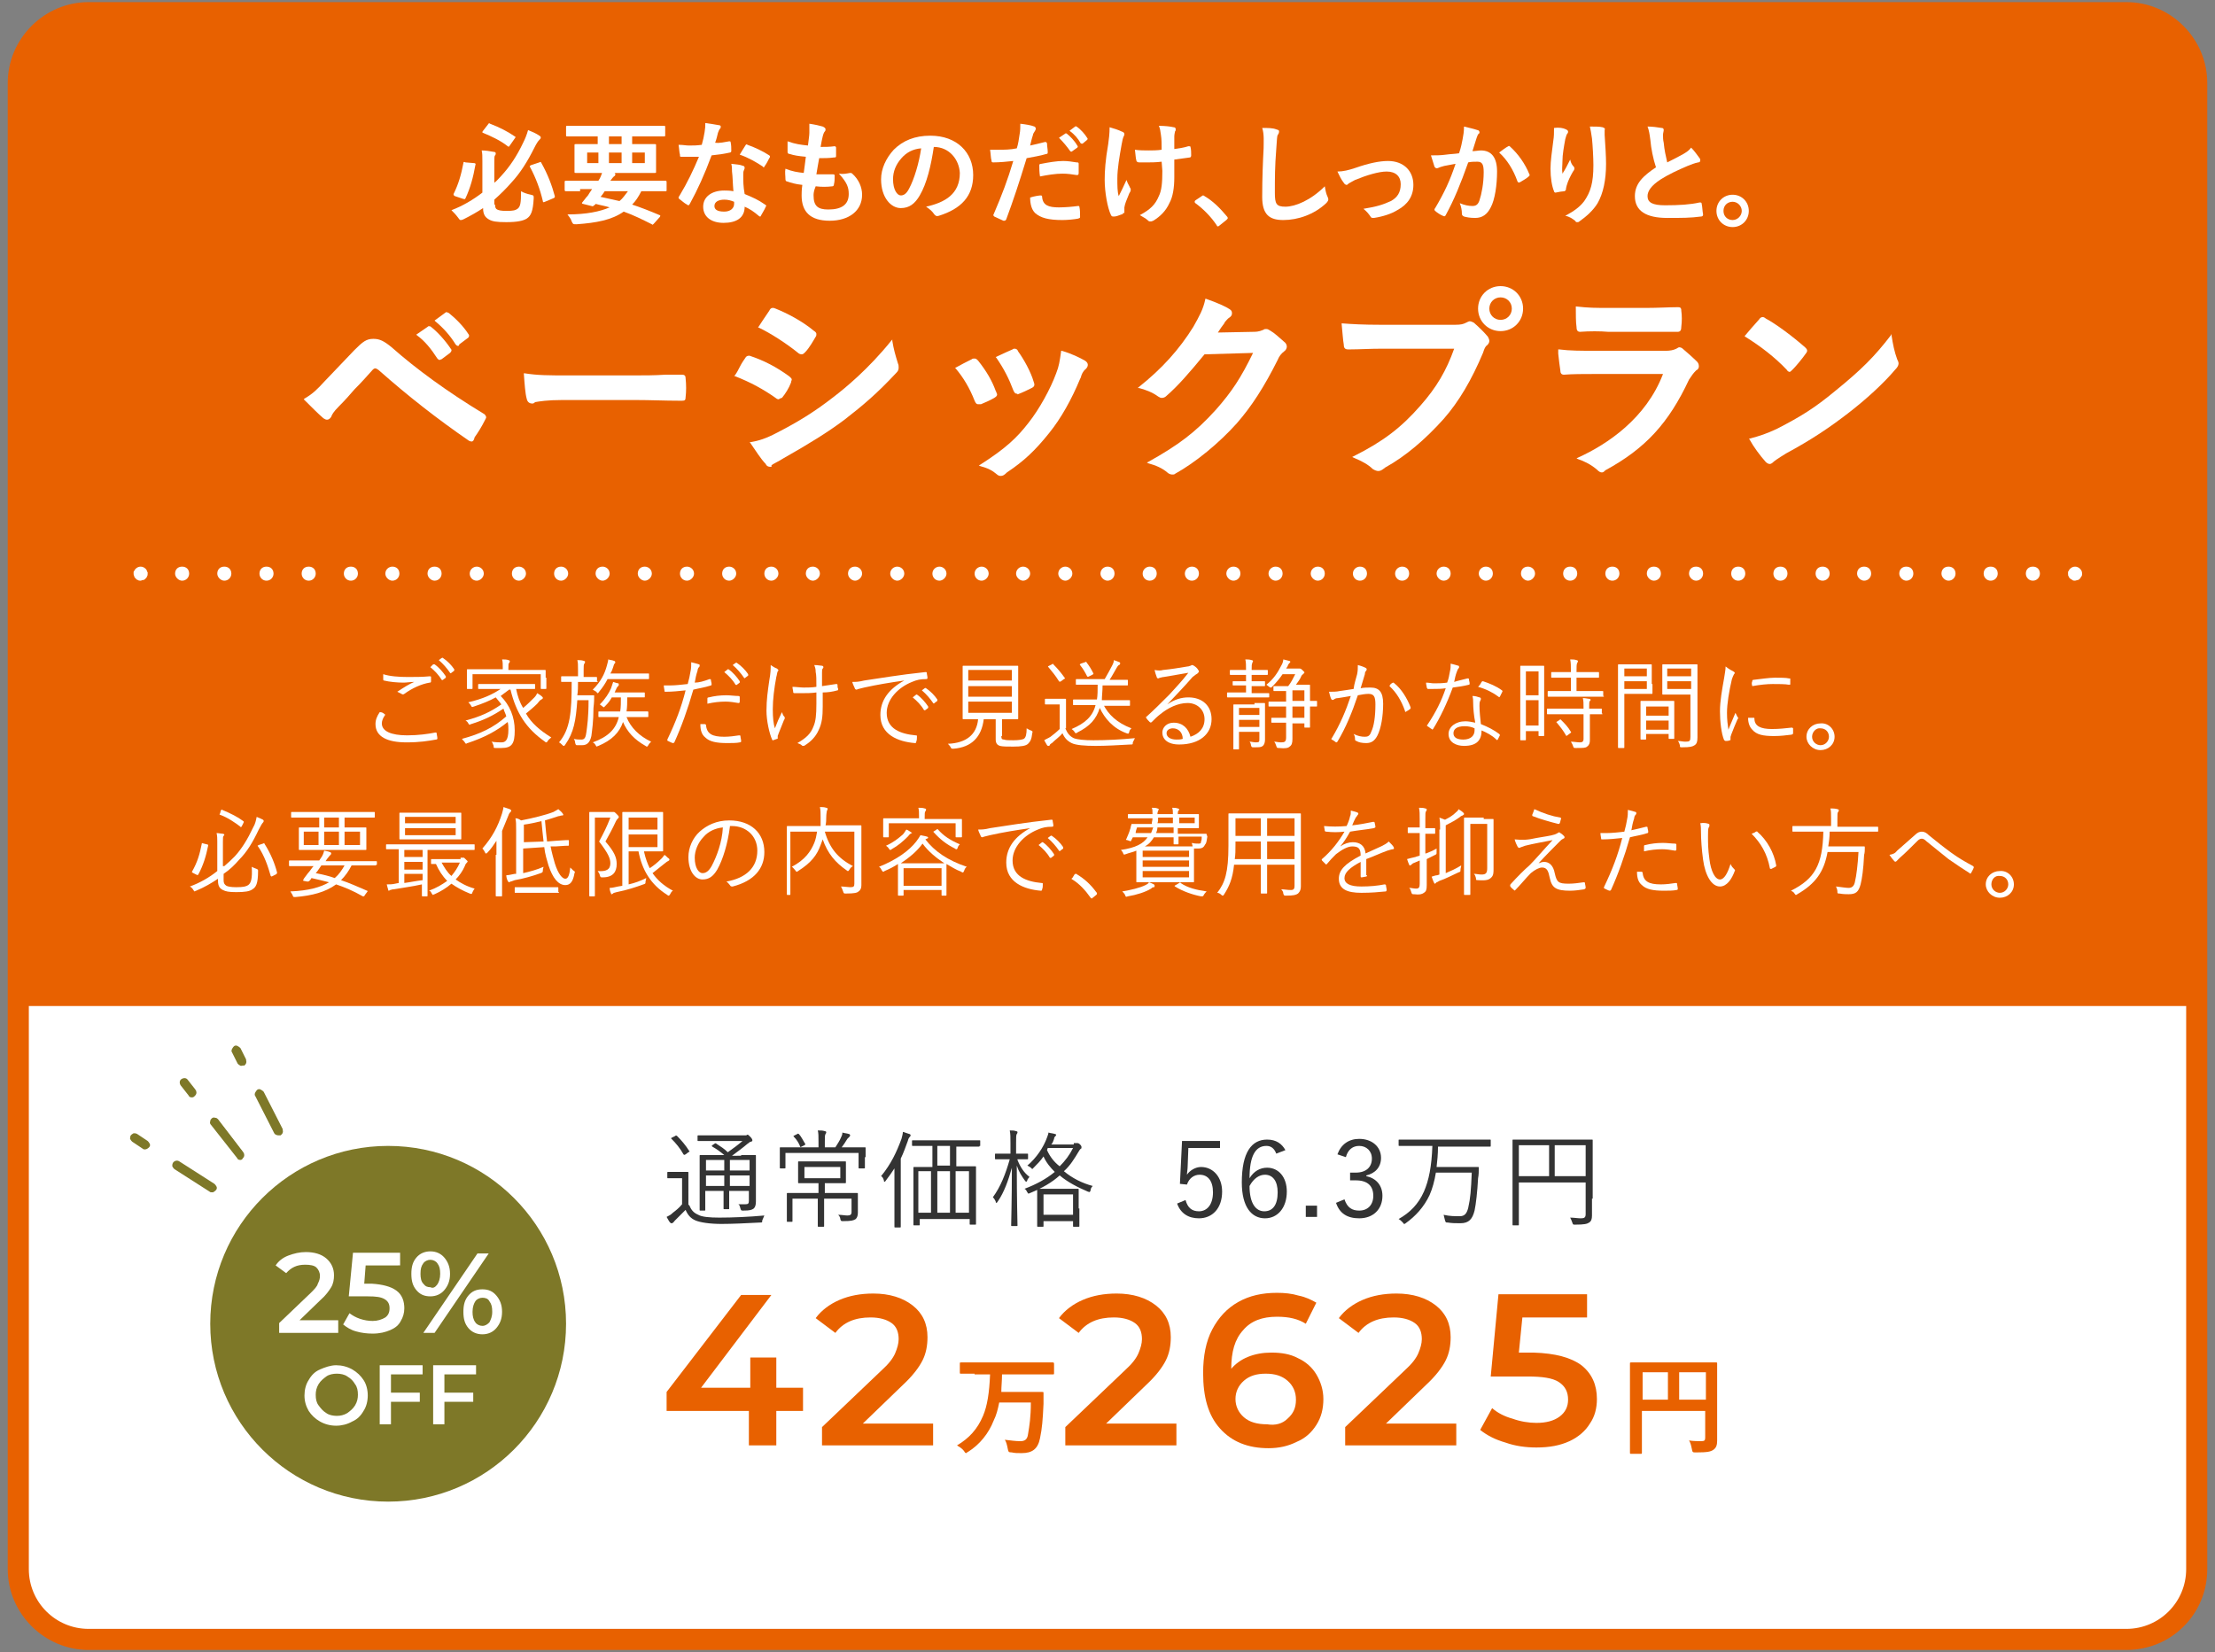 <?xml version="1.0" encoding="utf-8"?>
<!-- Generator: Adobe Illustrator 28.1.0, SVG Export Plug-In . SVG Version: 6.00 Build 0)  -->
<svg version="1.1" id="レイヤー_1" xmlns="http://www.w3.org/2000/svg" xmlns:xlink="http://www.w3.org/1999/xlink" x="0px"
	 y="0px" width="315px" height="235px" viewBox="0 0 315 235" style="enable-background:new 0 0 315 235;" xml:space="preserve">
<rect x="0" y="0" width="315" height="235" fill="#808080" stroke="none"/>
<style type="text/css">
	.st0{fill:#FFFFFF;}
	.st1{fill:#E86100;}
	.st2{fill:#333333;}
	.st3{fill:#7E7828;}
</style>
<g>
	<g>
		<g>
			<path class="st0" d="M312.4,223.2c0,5.5-4.5,10-10,10H12.6c-5.5,0-10-4.5-10-10V11.8c0-5.5,4.5-10,10-10h289.8
				c5.5,0,10,4.5,10,10V223.2z"/>
		</g>
		<g>
			<path class="st1" d="M302.4,234.7H12.6c-6.3,0-11.5-5.2-11.5-11.5V11.8c0-6.3,5.2-11.5,11.5-11.5h289.8c6.3,0,11.5,5.2,11.5,11.5
				v211.4C313.9,229.6,308.8,234.7,302.4,234.7z M12.6,3.3c-4.7,0-8.5,3.8-8.5,8.5v211.4c0,4.7,3.8,8.5,8.5,8.5h289.8
				c4.7,0,8.5-3.8,8.5-8.5V11.8c0-4.7-3.8-8.5-8.5-8.5H12.6z"/>
		</g>
	</g>
	<g>
		<path class="st1" d="M2.6,143.1V11.8c0-5.5,4.5-10,10-10h289.8c5.5,0,10,4.5,10,10v131.3"/>
	</g>
	<g>
		<g>
			<g>
				<path class="st0" d="M67.1,62.8c-0.1,0-0.2,0-0.4-0.1c-4.5-3.1-8.6-6.3-12.9-10.1c-0.2-0.1-0.3-0.2-0.4-0.2
					c-0.2,0-0.3,0.1-0.4,0.2c-0.8,0.9-1.6,1.8-2.6,2.8c-0.6,0.7-1.3,1.5-2.2,2.4c-0.8,0.8-1,1.2-1.1,1.5c-0.2,0.3-0.4,0.4-0.6,0.4
					c-0.2,0-0.3-0.1-0.5-0.2c-0.7-0.6-1.5-1.4-2.7-2.6l-0.1-0.1l0.1-0.1c1.2-0.7,1.8-1.3,2.9-2.5c1.4-1.5,2.8-2.9,4.2-4.4
					c1.2-1.2,1.7-1.6,2.7-1.6c0.9,0,1.5,0.3,2.6,1.2c3.5,3.1,7.9,6.3,13,9.4c0.2,0.1,0.3,0.2,0.4,0.4c0.1,0.2,0,0.3-0.1,0.5
					c-0.5,1-1,1.8-1.5,2.5C67.4,62.7,67.2,62.8,67.1,62.8z M62.5,51.2c-0.1,0-0.2-0.1-0.3-0.2c-0.9-1.4-1.8-2.5-2.9-3.3l-0.1-0.1
					l1.6-1.1c0.1-0.1,0.1-0.1,0.2-0.1c0.1,0,0.2,0,0.3,0.1c0.9,0.7,2,1.9,2.8,3.1c0.2,0.2,0.1,0.4-0.1,0.6l-1.2,0.9
					C62.7,51.1,62.6,51.2,62.5,51.2z M65.1,49.2c-0.1,0-0.2-0.1-0.3-0.2c-0.8-1.3-1.8-2.4-2.9-3.3l-0.1-0.1l1.5-1.1
					c0.1-0.1,0.2-0.1,0.2-0.1c0.1,0,0.2,0.1,0.3,0.1c1,0.8,2.1,1.9,2.8,3c0.2,0.2,0.1,0.5-0.1,0.6l-1.2,0.9
					C65.3,49.2,65.2,49.2,65.1,49.2z"/>
			</g>
		</g>
		<g>
			<g>
				<path class="st0" d="M75.7,57.4c-0.4,0-0.7-0.2-0.8-0.7c-0.2-0.7-0.3-2.1-0.4-3.5l0-0.1l0.1,0c1.9,0.3,3.4,0.3,6.3,0.3h9.3
					c1.4,0,2.9,0,4.4-0.1c0.8,0,2.4,0,2.4,0c0.4,0,0.5,0.2,0.5,0.5c0.1,0.9,0.1,1.9,0,2.7c0,0.4-0.1,0.5-0.5,0.5l-0.4,0
					c-2.1,0-4.1-0.1-6.2-0.1H80c-2.2,0-3.3,0.2-3.9,0.3C75.9,57.4,75.8,57.4,75.7,57.4z"/>
			</g>
		</g>
		<g>
			<g>
				<path class="st0" d="M109.5,66.4c-0.2,0-0.5-0.1-0.6-0.4c-0.7-0.7-1.5-2-2.2-3l-0.1-0.1l0.1,0c1.2-0.2,2.2-0.5,3.9-1.4
					c2.9-1.5,5.2-2.9,7.9-5c1.7-1.3,5-4,8.3-8.1l0.1-0.1l0,0.2c0.2,1.2,0.4,1.9,0.8,3.2c0.1,0.2,0.1,0.4,0.1,0.6
					c0,0.3-0.1,0.5-0.3,0.7c-2.8,3-4.7,4.6-7.4,6.7c-2.4,1.8-5,3.4-8.7,5.5l-0.5,0.3c-0.5,0.3-1,0.5-1.2,0.7
					C109.8,66.4,109.7,66.4,109.5,66.4z M110.7,56.8c-0.1,0-0.3-0.1-0.4-0.2c-1.7-1.2-3.5-2.2-5.8-3.1l-0.1,0l0.1-0.1
					c0.3-0.4,0.5-0.8,0.7-1.2c0.3-0.6,0.6-1,0.8-1.3c0.1-0.2,0.3-0.3,0.5-0.3c0,0,0.1,0,0.1,0c2.1,0.7,3.8,1.6,5.6,2.9
					c0.2,0.2,0.4,0.3,0.4,0.5c0,0.1-0.1,0.2-0.1,0.4c-0.3,0.8-0.8,1.6-1.3,2.2C111,56.6,110.8,56.8,110.7,56.8z M114,50.4
					c-0.2,0-0.4-0.1-0.5-0.2c-1.6-1.3-3.9-2.8-5.6-3.6l-0.1,0c0,0,1.3-2,1.6-2.4c0.1-0.2,0.2-0.4,0.5-0.4c0.1,0,0.2,0,0.4,0.1
					c1.5,0.6,3.7,1.7,5.5,3.2c0.2,0.1,0.3,0.3,0.3,0.4c0,0.1,0,0.3-0.1,0.4c-0.3,0.5-0.9,1.6-1.5,2.2
					C114.3,50.3,114.2,50.4,114,50.4z"/>
			</g>
		</g>
		<g>
			<g>
				<path class="st0" d="M142.3,67.7c-0.2,0-0.4-0.1-0.5-0.2c-0.7-0.6-1.3-0.9-2.4-1.2l-0.2-0.1l0.2-0.1c3.6-2.3,5.2-3.8,6.9-6
					c1.5-1.9,3.1-4.8,3.9-7c0.4-1,0.5-1.7,0.7-3.1l0-0.1l0.1,0c1.4,0.4,2.6,1,3.3,1.4c0.3,0.2,0.4,0.4,0.4,0.6
					c0,0.2-0.1,0.4-0.3,0.6c-0.4,0.3-0.6,0.8-0.7,1.2l-0.1,0.2c-1.2,2.9-2.7,5.6-4.4,7.7c-2,2.5-3.6,4-6,5.6
					C142.8,67.6,142.6,67.7,142.3,67.7z M139.1,57.5c-0.3,0-0.4-0.3-0.5-0.5c-0.7-1.8-1.6-3.3-2.7-4.6l-0.1-0.1l0.1,0
					c0.9-0.5,1.5-0.8,2.1-1.1l0.2-0.1c0.1-0.1,0.2-0.1,0.4-0.1c0.2,0,0.3,0.1,0.5,0.3c1.2,1.5,2,2.9,2.5,4.3l0.1,0.2
					c0,0.1,0.1,0.2,0.1,0.3c0,0.2-0.1,0.3-0.4,0.5c-0.7,0.4-1.2,0.6-1.9,0.9C139.3,57.5,139.2,57.5,139.1,57.5z M144.6,56
					c-0.3,0-0.4-0.3-0.5-0.5c-0.6-1.6-1.3-3-2.4-4.6l-0.1-0.1l0.2-0.1c1.1-0.5,1.7-0.8,2.2-1c0.1-0.1,0.2-0.1,0.3-0.1
					c0.2,0,0.4,0.1,0.5,0.4c0.8,1.1,1.8,2.9,2.2,4.3c0.2,0.5,0.1,0.7-0.3,0.9c-0.6,0.3-1.2,0.6-2,0.9C144.7,56,144.7,56,144.6,56z"
					/>
			</g>
		</g>
		<g>
			<g>
				<path class="st0" d="M166.7,67.5c-0.2,0-0.5-0.1-0.7-0.3c-0.7-0.6-1.6-1-2.7-1.3l-0.2-0.1l0.2-0.1c4.3-2.4,6.7-4.2,9.6-7.4
					c2.3-2.6,3.6-4.6,5.3-8.1l-6.9,0.2c-2.3,2.8-3.8,4.5-5.4,5.9c-0.2,0.2-0.4,0.3-0.7,0.3c-0.2,0-0.3-0.1-0.5-0.2
					c-0.8-0.6-1.9-1-2.7-1.2l-0.2,0l0.1-0.1c3.4-2.7,5.8-5.4,7.8-8.6c0.9-1.6,1.4-2.5,1.7-3.9l0-0.1l0.1,0c1.7,0.6,2.8,1.1,3.4,1.5
					c0.3,0.2,0.3,0.4,0.3,0.6c0,0.2-0.1,0.4-0.4,0.6c-0.2,0.1-0.4,0.4-0.6,0.6l-0.1,0.2c-0.3,0.4-0.6,0.8-0.9,1.3l5.1-0.1
					c0.8,0,1.1-0.2,1.4-0.3c0.1-0.1,0.2-0.1,0.4-0.1c0.2,0,0.3,0.1,0.5,0.2c0.7,0.4,1.3,1,2,1.6c0.3,0.2,0.4,0.5,0.4,0.7
					c0,0.2-0.1,0.5-0.4,0.7c-0.4,0.3-0.7,0.7-0.9,1.2c-1.9,3.8-3.7,6.6-5.8,9c-2.5,2.8-5.9,5.6-8.8,7.2
					C167,67.5,166.9,67.5,166.7,67.5z"/>
			</g>
		</g>
		<g>
			<g>
				<path class="st0" d="M196,67c-0.2,0-0.5-0.1-0.8-0.3c-0.6-0.6-1.5-1.1-2.7-1.6l-0.2-0.1l0.2-0.1c4.2-2.1,6.8-4.1,9.5-7.2
					c2.3-2.6,3.7-5,4.8-8.1h-10.3c-1.7,0-3.2,0.1-4.4,0.1c0,0-0.4,0-0.4,0c-0.5,0-0.6-0.3-0.6-0.7c-0.1-0.5-0.2-1.9-0.3-2.9l0-0.1
					l0.1,0c1.3,0.1,2.9,0.2,5.6,0.2h10.4c0.9,0,1.2-0.1,1.6-0.3c0.2-0.1,0.4-0.2,0.5-0.2c0.2,0,0.4,0.1,0.6,0.2c0.8,0.7,1.5,1.4,2,2
					c0.1,0.2,0.2,0.4,0.2,0.6c0,0.2-0.1,0.4-0.3,0.6c-0.3,0.2-0.4,0.5-0.6,1.1c-1.6,3.8-3.4,6.9-5.6,9.4c-2.6,2.9-5.4,5.3-8.3,6.9
					C196.5,66.9,196.3,67,196,67z M213.4,47.1c-1.8,0-3.2-1.4-3.2-3.2c0-1.8,1.4-3.2,3.2-3.2c1.8,0,3.2,1.4,3.2,3.2
					C216.6,45.7,215.2,47.1,213.4,47.1z M213.4,42.3c-0.9,0-1.6,0.7-1.6,1.6s0.7,1.6,1.6,1.6s1.6-0.7,1.6-1.6S214.3,42.3,213.4,42.3
					z"/>
			</g>
		</g>
		<g>
			<g>
				<path class="st0" d="M227.8,67.2c-0.2,0-0.4-0.1-0.7-0.4c-0.8-0.7-1.8-1.2-2.7-1.5l-0.2-0.1l0.2-0.1c4.2-1.9,9.7-5.6,12.1-11.9
					l-9.8,0c-1.6,0-3,0-4.3,0.1l0,0c-0.4,0-0.5-0.3-0.5-0.6c-0.1-0.6-0.2-1.5-0.3-2.4l0-0.6l0.1,0c1.5,0.2,3.2,0.2,5.3,0.2h9.9
					c0.6,0,1.1-0.1,1.5-0.3c0.2-0.1,0.3-0.2,0.4-0.2c0.2,0,0.4,0.1,0.5,0.2c0.7,0.6,1.5,1.3,2,1.8c0.2,0.2,0.3,0.4,0.3,0.7
					c0,0.1,0,0.4-0.4,0.6c-0.4,0.4-0.6,0.7-1,1.3c-2.9,6.2-6.2,9.8-11.9,12.9C228.1,67.1,228,67.2,227.8,67.2z M224.7,47.2
					c-0.4,0-0.5-0.3-0.5-0.7c-0.1-0.6-0.1-1.9-0.1-2.8v-0.1l0.1,0c1.8,0.2,2.7,0.2,4.7,0.2h5.2c1.7,0,3.2-0.1,4.3-0.1l0.3,0
					c0.4,0,0.4,0.3,0.4,0.5c0.1,0.7,0.1,1.5,0,2.3c0,0.4-0.1,0.7-0.5,0.7c0,0-0.1,0-0.1,0c-0.4,0-0.9,0-1.4,0c-0.7,0-1.6,0-2.7,0
					h-5.7C227.6,47.1,226,47.1,224.7,47.2L224.7,47.2L224.7,47.2z"/>
			</g>
		</g>
		<g>
			<g>
				<path class="st0" d="M251.7,66c-0.2,0-0.4-0.1-0.6-0.3c-0.8-0.9-1.7-2.1-2.3-3.2l-0.1-0.1l0.1,0c1.5-0.4,2.4-0.7,3.9-1.4
					c3.5-1.8,5.4-3,8.3-5.4c3.7-3,5.6-4.9,7.9-7.9l0.1-0.2l0,0.2c0.2,1.3,0.4,2.3,0.8,3.4c0.1,0.2,0.2,0.4,0.2,0.6
					c0,0.3-0.2,0.6-0.5,0.9c-1.6,1.9-4.1,4.2-6.7,6.2c-2.6,2-5.1,3.7-8.8,5.7c-1.3,0.8-1.7,1.1-1.9,1.3C252,65.9,251.8,66,251.7,66z
					 M254.5,52.9c-0.1,0-0.3-0.1-0.4-0.3c-1.7-1.8-3.8-3.4-5.9-4.7l-0.1-0.1l0.1-0.1c0.5-0.6,1.1-1.3,2-2.3c0.1-0.2,0.3-0.3,0.5-0.3
					c0.1,0,0.3,0.1,0.4,0.2c1.5,0.8,3.9,2.6,5.6,4.1c0.2,0.2,0.3,0.3,0.3,0.5c0,0.1-0.1,0.3-0.2,0.4c-0.4,0.6-1.4,1.8-1.8,2.2
					C254.7,52.8,254.6,52.9,254.5,52.9z"/>
			</g>
		</g>
	</g>
	<g>
		<g>
			<path class="st0" d="M54.7,101.6c0.1,0,0.1,0.1,0,0.2c-0.2,0.3-0.4,0.7-0.4,1.1c0,1.1,1.3,1.7,3.6,1.7c1.6,0,3-0.2,4-0.4
				c0.1,0,0.2,0,0.2,0.1c0,0.2,0.1,0.5,0.1,0.7c0,0.1,0,0.2-0.2,0.2c-1.1,0.2-2.3,0.4-4.2,0.4c-2.7,0-4.4-0.8-4.4-2.6
				c0-0.6,0.2-1.1,0.6-1.7C54.3,101.3,54.5,101.4,54.7,101.6z M58,96.3c1,0,2.1,0,3.1-0.1c0.1,0,0.2,0,0.2,0.1c0,0.2,0,0.4,0,0.6
				c0,0.2-0.1,0.2-0.2,0.2c-1.2,0.2-2.5,0.8-3.6,1.6c-0.1,0.1-0.3,0.1-0.4,0c-0.2-0.1-0.4-0.2-0.6-0.3c0.9-0.6,1.7-1.1,2.4-1.4
				c-0.5,0-1.1,0.1-1.5,0.1c-0.9,0-2-0.1-2.8-0.3c-0.1,0-0.1-0.1-0.1-0.2c0-0.2,0-0.5,0-0.7C55.4,96.2,56.7,96.3,58,96.3z
				 M61.6,94.5c0.1,0,0.1,0,0.2,0c0.6,0.4,1.2,1.1,1.6,1.7c0,0.1,0,0.1,0,0.2l-0.4,0.3c-0.1,0.1-0.1,0-0.2,0c-0.4-0.7-1-1.3-1.6-1.8
				L61.6,94.5z M62.8,93.6c0.1,0,0.1-0.1,0.2,0c0.6,0.4,1.2,1,1.6,1.6c0,0.1,0,0.1,0,0.2l-0.4,0.3c-0.1,0.1-0.1,0.1-0.2,0
				c-0.4-0.6-1-1.3-1.6-1.8L62.8,93.6z"/>
		</g>
		<g>
			<path class="st0" d="M73.4,98c0.2,1,0.5,1.9,1,2.7c0.6-0.5,1-0.9,1.6-1.5c0.2-0.2,0.3-0.4,0.4-0.6c0.3,0.2,0.5,0.3,0.7,0.5
				c0.1,0.1,0.1,0.1,0.1,0.2c0,0.1-0.1,0.1-0.2,0.2c-0.2,0.1-0.3,0.2-0.6,0.6c-0.5,0.5-1,0.9-1.6,1.4c0.8,1.4,2,2.4,3.6,3.4
				c-0.2,0.2-0.4,0.3-0.5,0.5c-0.1,0.1-0.1,0.2-0.2,0.2c-0.1,0-0.1,0-0.2-0.1c-2.7-1.9-4.1-4.1-4.9-7.4h-0.2
				c-0.4,0.3-0.8,0.6-1.2,0.9c1.3,1.3,2,3,2,4.9c0,1.9-0.4,2.5-1.9,2.5c-0.3,0-0.5,0-0.8,0c-0.3,0-0.3,0-0.3-0.3
				c-0.1-0.2-0.1-0.4-0.3-0.6c0.6,0.1,1.1,0.1,1.4,0.1c0.5,0,1-0.2,1-1.8c0-0.4,0-0.7-0.1-1.1c-1.6,1.3-3.3,2.2-5.7,3
				c-0.1,0-0.2,0.1-0.2,0.1c-0.1,0-0.1-0.1-0.2-0.2c-0.1-0.2-0.3-0.3-0.4-0.5c2.6-0.7,4.5-1.6,6.3-3.2c-0.1-0.4-0.3-0.7-0.4-1.1
				c-1.5,1-2.7,1.6-4.6,2.2c-0.1,0-0.2,0.1-0.2,0.1c-0.1,0-0.1-0.1-0.2-0.2c-0.1-0.2-0.2-0.3-0.4-0.4c2.2-0.6,3.5-1.2,5.1-2.3
				c-0.2-0.3-0.5-0.6-0.8-1c-0.9,0.5-1.9,0.9-3.1,1.3c-0.3,0.1-0.3,0.1-0.4-0.1c-0.1-0.2-0.2-0.3-0.4-0.5c2.1-0.5,3.4-1.1,4.6-1.9
				H70c-1.4,0-1.8,0-1.9,0c-0.1,0-0.1,0-0.1-0.1v-0.5c0-0.1,0-0.1,0.1-0.1c0.1,0,0.5,0,1.9,0h4.1c1.4,0,1.9,0,1.9,0
				c0.1,0,0.1,0,0.1,0.1v0.5c0,0.1,0,0.1-0.1,0.1c-0.1,0-0.5,0-1.9,0H73.4z M77.7,96.4c0,1.2,0,1.4,0,1.5s0,0.1-0.1,0.1H77
				c-0.1,0-0.1,0-0.1-0.1v-2h-9.7v2c0,0.1,0,0.1-0.1,0.1h-0.6c-0.1,0-0.1,0-0.1-0.1s0-0.3,0-1.5V96c0-0.4,0-0.6,0-0.7
				c0-0.1,0-0.1,0.1-0.1c0.1,0,0.6,0,1.9,0h3.1V95c0-0.5,0-0.9-0.1-1.2c0.3,0,0.7,0,0.9,0.1c0.1,0,0.2,0.1,0.2,0.1
				c0,0.1,0,0.2-0.1,0.3c-0.1,0.1-0.1,0.3-0.1,0.8v0.2h3.3c1.4,0,1.8,0,1.9,0c0.1,0,0.1,0,0.1,0.1c0,0.1,0,0.3,0,0.6V96.4z"/>
		</g>
		<g>
			<path class="st0" d="M85,96.9c0,0.1,0,0.1-0.1,0.1c-0.1,0-0.4,0-1.5,0h-1.2c0,0.7,0,1.3-0.1,1.9h1.4c0.6,0,0.8,0,0.9,0
				c0.1,0,0.1,0,0.1,0.1c0,0.4,0,0.9-0.1,1.7c0,1.9-0.2,3.2-0.3,4c-0.2,0.9-0.6,1.3-1.3,1.3c-0.3,0-0.4,0-0.7,0
				c-0.2,0-0.2,0-0.3-0.3c0-0.2-0.1-0.5-0.2-0.6c0.4,0.1,0.7,0.1,1.1,0.1c0.5,0,0.6-0.4,0.7-1.1c0.1-0.8,0.3-2,0.3-4.5h-1.6
				c-0.2,2.9-0.5,4.6-1.7,6.3c-0.1,0.1-0.1,0.2-0.2,0.2s-0.1,0-0.2-0.1c-0.2-0.2-0.3-0.3-0.5-0.4c1.6-1.9,1.8-4.3,1.8-8.6
				c-1,0-1.4,0-1.4,0c-0.1,0-0.1,0-0.1-0.1v-0.6c0-0.1,0-0.1,0.1-0.1c0.1,0,0.4,0,1.5,0h0.8v-0.9c0-0.7,0-1.1-0.1-1.4
				c0.3,0,0.6,0,0.9,0.1c0.1,0,0.2,0.1,0.2,0.1c0,0.1,0,0.2-0.1,0.3c-0.1,0.1-0.1,0.4-0.1,1v0.9h0.3c1.1,0,1.5,0,1.5,0
				c0.1,0,0.1,0,0.1,0.1V96.9z M92.3,96.5c0,0.1,0,0.1-0.1,0.1c-0.1,0-0.5,0-1.7,0h-4.1c-0.3,0.6-0.7,1.2-1.2,1.8
				c-0.1,0.1-0.1,0.2-0.2,0.2c-0.1,0-0.1-0.1-0.2-0.2c-0.2-0.1-0.3-0.2-0.5-0.3c1.2-1.2,1.7-2.3,2-3.4c0.1-0.4,0.2-0.7,0.2-0.9
				c0.3,0.1,0.6,0.1,0.8,0.2c0.1,0,0.2,0.1,0.2,0.2c0,0.1,0,0.1-0.1,0.2c-0.1,0.1-0.1,0.2-0.2,0.5c-0.1,0.3-0.2,0.6-0.4,0.9h3.7
				c1.2,0,1.6,0,1.7,0c0.1,0,0.1,0,0.1,0.1V96.5z M89.1,102c0.6,1.5,1.8,2.7,3.5,3.5c-0.2,0.2-0.3,0.3-0.4,0.5
				c-0.1,0.1-0.1,0.2-0.2,0.2c0,0-0.1,0-0.2-0.1c-1.6-0.9-2.6-2-3.2-3.4c-0.5,1.5-1.6,2.6-3.5,3.4c-0.1,0-0.2,0.1-0.2,0.1
				c-0.1,0-0.1-0.1-0.2-0.2c-0.1-0.2-0.2-0.3-0.4-0.4c2.2-0.8,3.3-1.9,3.7-3.6h-1c-1.3,0-1.8,0-1.8,0c-0.1,0-0.1,0-0.1-0.1v-0.6
				c0-0.1,0-0.1,0.1-0.1c0.1,0,0.5,0,1.8,0h1.2c0.1-0.6,0.1-1.3,0.1-2H87c-0.2,0.4-0.5,0.8-0.9,1.2c-0.1,0.1-0.2,0.2-0.2,0.2
				c-0.1,0-0.1,0-0.2-0.1c-0.1-0.1-0.3-0.2-0.4-0.3c0.8-0.8,1.3-1.6,1.6-2.3c0.1-0.3,0.2-0.6,0.3-0.9c0.3,0.1,0.6,0.2,0.7,0.2
				c0.1,0,0.1,0.1,0.1,0.2c0,0.1,0,0.1-0.1,0.2c-0.1,0.1-0.2,0.2-0.3,0.5c-0.1,0.1-0.1,0.3-0.2,0.4h2.5c1.2,0,1.6,0,1.7,0
				c0.1,0,0.1,0,0.1,0.1v0.5c0,0.1,0,0.1-0.1,0.1c-0.1,0-0.5,0-1.7,0h-0.7c0,0.7,0,1.4-0.1,2h1.2c1.3,0,1.8,0,1.8,0s0.1,0,0.1,0.1
				v0.6c0,0.1,0,0.1-0.1,0.1s-0.5,0-1.8,0H89.1z"/>
		</g>
		<g>
			<path class="st0" d="M100.9,96.6c0.1,0,0.2,0,0.2,0.1c0,0.2,0.1,0.4,0.1,0.6c0,0.1,0,0.2-0.1,0.2c-0.9,0.3-1.7,0.4-2.5,0.6
				c-0.8,2.8-1.7,5.3-2.7,7.5c-0.1,0.1-0.1,0.1-0.2,0.1c-0.1,0-0.5-0.2-0.7-0.3c-0.1,0-0.1-0.1-0.1-0.2c1.2-2.5,2-4.6,2.6-7
				c-0.9,0.1-1.9,0.2-2.8,0.2c-0.2,0-0.2,0-0.2-0.1c0-0.2-0.1-0.5-0.1-0.8c0.3,0,0.5,0,0.9,0c0.7,0,1.6-0.1,2.5-0.2
				c0.2-0.7,0.3-1.2,0.4-1.8c0.1-0.4,0.1-0.9,0.1-1.3c0.4,0.1,0.8,0.2,1.1,0.3c0.1,0,0.1,0.1,0.1,0.2s0,0.1-0.1,0.2
				c-0.1,0.1-0.2,0.3-0.2,0.5c-0.2,0.6-0.3,1.1-0.4,1.7C99.4,97.1,100.1,96.9,100.9,96.6z M100.2,103c0.1,0,0.1,0,0.2,0.1
				c0.1,1.3,0.9,1.7,2.6,1.7c0.7,0,1.5-0.1,2.1-0.2c0.1,0,0.2,0,0.2,0.1c0,0.2,0.1,0.5,0.1,0.7c0,0.1,0,0.2-0.2,0.2
				c-0.4,0.1-1.2,0.1-1.8,0.1c-1.5,0-2.5-0.2-3.1-0.8c-0.5-0.4-0.7-1-0.7-1.9C99.8,103,100.1,103,100.2,103z M100.6,99.4
				c0-0.1,0-0.2,0.2-0.2c0.8-0.2,1.6-0.3,2.5-0.3c0.6,0,1.2,0.1,1.7,0.1c0.2,0,0.2,0.1,0.2,0.2c0,0.1,0,0.4,0,0.6
				c0,0.2-0.1,0.2-0.2,0.2c-0.6-0.1-1.2-0.2-1.8-0.2c-0.9,0-1.7,0.1-2.6,0.3C100.6,99.9,100.6,99.6,100.6,99.4z M103.5,95.2
				c0,0,0.1,0,0.1,0c0.6,0.4,1.2,1.1,1.6,1.7c0,0.1,0,0.1,0,0.2l-0.4,0.3c-0.1,0.1-0.1,0-0.2,0c-0.4-0.7-1-1.3-1.6-1.8L103.5,95.2z
				 M104.6,94.3c0.1,0,0.1-0.1,0.2,0c0.6,0.4,1.2,1,1.6,1.6c0,0.1,0,0.1,0,0.2l-0.4,0.3c-0.1,0.1-0.1,0.1-0.2,0
				c-0.4-0.6-1-1.3-1.6-1.8L104.6,94.3z"/>
		</g>
		<g>
			<path class="st0" d="M110.5,95.1c0.1,0.1,0.2,0.2,0.2,0.2c0,0.1,0,0.1-0.1,0.2c-0.1,0.2-0.1,0.5-0.2,0.8
				c-0.3,1.6-0.5,3.2-0.5,4.6c0,1.2,0.1,2.1,0.3,2.7c0.3-0.8,0.6-1.5,1-2.3c0.1,0.3,0.2,0.5,0.3,0.6c0.1,0.1,0.1,0.1,0.1,0.2
				c0,0.1,0,0.2-0.1,0.3c-0.3,0.7-0.5,1.3-0.8,2c0,0.1-0.1,0.2-0.1,0.3s0,0.2,0,0.3c0,0.1,0,0.1-0.1,0.1c-0.2,0.1-0.4,0.1-0.5,0.2
				c-0.1,0-0.2,0-0.2-0.1c-0.4-0.9-0.8-2.7-0.8-4.1c0-1.6,0.2-2.9,0.4-4.3c0.2-1.1,0.2-1.6,0.2-2.2C109.9,94.8,110.2,95,110.5,95.1z
				 M116.1,98.5c-0.7,0.1-1.4,0.1-2,0.1c-0.4,0-0.7,0-1.1,0c-0.2,0-0.2-0.1-0.2-0.2c0-0.2-0.1-0.4-0.1-0.7c0.5,0,1.1,0.1,1.6,0.1
				c0.5,0,1.2,0,1.8-0.1c0-1,0-1.7-0.1-2.1c0-0.5-0.1-0.7-0.2-1c0.5,0,0.9,0.1,1.1,0.1c0.1,0,0.2,0.1,0.2,0.2c0,0,0,0.1-0.1,0.2
				c-0.1,0.1-0.1,0.3-0.1,0.6c0,0.5,0,1.2,0,1.9c0.7-0.1,1.3-0.2,2-0.3c0.1,0,0.2,0,0.2,0.1c0,0.2,0,0.4,0.1,0.6
				c0,0.1,0,0.2-0.1,0.2c-0.7,0.2-1.4,0.3-2.1,0.3l0,2c0,1.4-0.1,2.4-0.6,3.4c-0.4,0.9-1.1,1.6-1.9,2.1c-0.1,0.1-0.2,0.1-0.3,0.1
				c-0.1,0-0.1,0-0.2-0.1c-0.1-0.1-0.3-0.2-0.6-0.3c1.2-0.7,1.9-1.3,2.3-2.4c0.3-0.7,0.4-1.6,0.4-3.2L116.1,98.5z"/>
		</g>
		<g>
			<path class="st0" d="M128.6,96.8c-2.1,0.3-3.9,0.6-5.7,1c-0.5,0.1-0.7,0.2-0.8,0.2c-0.1,0-0.2,0.1-0.3,0.1s-0.2-0.1-0.2-0.1
				c-0.1-0.3-0.3-0.6-0.4-1c0.5,0,0.9,0,1.7-0.2c2.1-0.3,4.9-0.8,8.7-1.2c0.1,0,0.2,0,0.2,0.1c0,0.2,0.1,0.5,0.1,0.7
				c0,0.1,0,0.2-0.2,0.2c-0.8,0-1.3,0.1-2,0.4c-2,0.8-3.6,2.5-3.6,4.4c0,2.3,2,3,4.1,3.2c0.2,0,0.2,0,0.2,0.2c0,0.2,0,0.5-0.1,0.7
				c0,0.2-0.1,0.2-0.2,0.2c-2.4-0.2-4.9-1.2-4.9-4C125.2,99.6,126.4,98,128.6,96.8L128.6,96.8z M130.3,98.8c0,0,0.1,0,0.1,0
				c0.6,0.4,1.2,1.1,1.6,1.7c0,0.1,0,0.1,0,0.2l-0.4,0.3c-0.1,0.1-0.1,0-0.2,0c-0.4-0.7-1-1.3-1.6-1.8L130.3,98.8z M131.5,97.9
				c0.1,0,0.1-0.1,0.2,0c0.6,0.4,1.2,1,1.6,1.6c0,0.1,0,0.1,0,0.2l-0.4,0.3c-0.1,0.1-0.1,0.1-0.2,0c-0.4-0.6-1-1.3-1.6-1.8
				L131.5,97.9z"/>
		</g>
		<g>
			<path class="st0" d="M142.4,104.7c0,0.4,0.1,0.5,0.4,0.5c0.2,0.1,0.7,0.1,1.3,0.1c0.8,0,1.3-0.1,1.5-0.2c0.3-0.2,0.4-0.7,0.4-1.5
				c0.2,0.1,0.3,0.2,0.6,0.3c0.2,0.1,0.3,0.1,0.2,0.4c-0.1,0.9-0.3,1.2-0.6,1.5c-0.3,0.3-1,0.4-2.1,0.4c-0.9,0-1.5,0-1.9-0.1
				c-0.3-0.1-0.6-0.3-0.6-0.9v-2.9h-1.7c-0.3,2.5-1.7,4-4.3,4.2c-0.3,0-0.3,0-0.4-0.2c-0.1-0.2-0.3-0.4-0.4-0.5
				c2.6-0.1,4.1-1.3,4.3-3.5h-0.2c-1.4,0-1.8,0-1.9,0c-0.1,0-0.1,0-0.1-0.1c0-0.1,0-0.5,0-1.7v-4c0-1.2,0-1.7,0-1.7
				c0-0.1,0-0.1,0.1-0.1c0.1,0,0.5,0,1.9,0h3.9c1.4,0,1.8,0,1.9,0c0.1,0,0.1,0,0.1,0.1c0,0.1,0,0.5,0,1.7v4c0,1.2,0,1.7,0,1.7
				c0,0.1,0,0.1-0.1,0.1c-0.1,0-0.5,0-1.9,0h-0.3V104.7z M143.9,95.3h-6.2v1.5h6.2V95.3z M143.9,97.6h-6.2v1.5h6.2V97.6z
				 M143.9,99.8h-6.2v1.6h6.2V99.8z"/>
		</g>
		<g>
			<path class="st0" d="M151.5,103.6c0.3,0.7,0.6,1.1,1.2,1.4c0.5,0.2,1.5,0.3,2.8,0.3c1.8,0,3.8-0.1,5.9-0.3
				c-0.1,0.2-0.2,0.4-0.3,0.6c0,0.3,0,0.3-0.3,0.3c-1.8,0.1-3.5,0.2-5,0.2c-1.5,0-2.8-0.1-3.4-0.4c-0.6-0.3-1-0.7-1.3-1.4
				c-0.4,0.5-1,0.9-1.5,1.4c-0.2,0.1-0.3,0.2-0.3,0.3c-0.1,0.1-0.1,0.1-0.2,0.1s-0.1,0-0.2-0.1c-0.1-0.2-0.3-0.5-0.4-0.7
				c0.3-0.2,0.6-0.3,0.9-0.5c0.4-0.3,0.9-0.7,1.3-1.1v-3.5h-1c-0.7,0-0.9,0-1,0c-0.1,0-0.1,0-0.1-0.1v-0.6c0-0.1,0-0.1,0.1-0.1
				c0.1,0,0.2,0,1,0h0.8c0.7,0,0.9,0,1,0c0.1,0,0.1,0,0.1,0.1c0,0.1,0,0.4,0,1.3V103.6z M149.6,94.5c0.1-0.1,0.2-0.1,0.2,0
				c0.6,0.6,1.1,1.2,1.6,1.9c0.1,0.1,0.1,0.1-0.1,0.2l-0.4,0.3c-0.2,0.1-0.2,0.1-0.3,0c-0.5-0.8-1-1.4-1.5-2
				c-0.1-0.1-0.1-0.1,0.1-0.2L149.6,94.5z M156.9,100.2c0.7,1.4,1.9,2.6,4,3.4c-0.1,0.1-0.3,0.3-0.3,0.5c-0.1,0.3-0.1,0.3-0.4,0.2
				c-1.9-0.7-3.1-2.1-3.8-3.6c-0.5,1.6-1.4,2.6-3.2,3.5c-0.1,0.1-0.2,0.1-0.2,0.1c-0.1,0-0.1-0.1-0.2-0.2c-0.1-0.2-0.3-0.3-0.4-0.4
				c1.9-0.8,3-1.8,3.4-3.4h-1.2c-1.4,0-1.8,0-1.9,0c-0.1,0-0.1,0-0.1-0.1v-0.6c0-0.1,0-0.1,0.1-0.1c0.1,0,0.5,0,1.9,0h1.4
				c0.1-0.6,0.1-1.3,0.1-2.1h-1.1c-1.3,0-1.8,0-1.9,0c-0.1,0-0.1,0-0.1-0.1v-0.6c0-0.1,0-0.1,0.1-0.1c0.1,0,0.5,0,1.9,0h2.1
				c0.4-0.7,0.8-1.4,1.1-2c0.1-0.2,0.2-0.4,0.2-0.7c0.3,0.1,0.6,0.2,0.8,0.3c0.1,0,0.1,0.1,0.1,0.2c0,0.1-0.1,0.2-0.2,0.2
				c-0.1,0.1-0.2,0.2-0.3,0.4c-0.3,0.5-0.6,1.1-1,1.7h0.6c1.3,0,1.8,0,1.9,0c0.1,0,0.1,0,0.1,0.1v0.6c0,0.1,0,0.1-0.1,0.1
				c-0.1,0-0.5,0-1.9,0h-1.6c0,0.8-0.1,1.5-0.1,2.1h2c1.4,0,1.9,0,1.9,0c0.1,0,0.1,0,0.1,0.1v0.6c0,0.1,0,0.1-0.1,0.1
				c-0.1,0-0.5,0-1.9,0H156.9z M154.3,94.2c0.2-0.1,0.2-0.1,0.2,0c0.4,0.5,0.7,1,1,1.6c0,0.1,0,0.1-0.2,0.2l-0.4,0.2
				c-0.2,0.1-0.2,0.1-0.3,0c-0.3-0.6-0.6-1.1-1-1.6c-0.1-0.1,0-0.1,0.1-0.2L154.3,94.2z"/>
		</g>
		<g>
			<path class="st0" d="M166,100.2c1-0.7,2-1,3-1c2,0,3.3,1.2,3.3,3.1c0,2.1-1.7,3.6-4.6,3.6c-1.7,0-2.4-0.8-2.4-1.7
				c0-0.7,0.6-1.4,1.6-1.4c1.3,0,2.1,0.8,2.4,2c1.2-0.4,2-1.2,2-2.5c0-1.4-1.1-2.3-2.4-2.3c-1.4,0-2.8,0.7-3.9,1.6
				c-0.4,0.3-0.8,0.7-1.2,1.1c-0.1,0.1-0.2,0.1-0.3,0c-0.2-0.2-0.4-0.4-0.5-0.6c-0.1-0.1,0-0.1,0.1-0.2c1.1-1,1.8-1.7,3.2-3.1
				c0.8-0.9,1.7-1.8,2.7-3.1c-1.2,0.2-2.3,0.4-3.5,0.6c-0.2,0-0.4,0.1-0.5,0.1c-0.1,0-0.2,0.1-0.3,0.1c-0.1,0-0.2-0.1-0.2-0.2
				c-0.1-0.3-0.2-0.5-0.3-1c0.5,0.1,0.9,0.1,1.2,0c1.1-0.1,2.3-0.3,3.5-0.5c0.2,0,0.3-0.1,0.4-0.1c0.1,0,0.1-0.1,0.2-0.1
				c0.1,0,0.1,0,0.3,0.1c0.3,0.2,0.5,0.4,0.6,0.6c0.1,0.1,0.1,0.2,0.1,0.2c0,0.1-0.1,0.2-0.2,0.3c-0.2,0.1-0.3,0.2-0.7,0.5
				C168.3,97.8,167.3,98.8,166,100.2L166,100.2z M166.8,103.6c-0.4,0-0.9,0.2-0.9,0.7c0,0.5,0.5,0.9,1.4,0.9c0.3,0,0.6,0,0.9-0.1
				C168.2,104.2,167.6,103.6,166.8,103.6z"/>
		</g>
		<g>
			<path class="st0" d="M180.5,99.1c0,0.1,0,0.1-0.1,0.1c-0.1,0-0.4,0-1.7,0h-2.4c-1.2,0-1.6,0-1.7,0c-0.1,0-0.1,0-0.1-0.1v-0.5
				c0-0.1,0-0.1,0.1-0.1c0.1,0,0.5,0,1.7,0h0.9v-1h-0.4c-1,0-1.3,0-1.4,0c-0.1,0-0.1,0-0.1-0.1V97c0-0.1,0-0.1,0.1-0.1
				c0.1,0,0.4,0,1.4,0h0.4V96h-0.6c-1.1,0-1.5,0-1.6,0c-0.1,0-0.1,0-0.1-0.1v-0.5c0-0.1,0-0.1,0.1-0.1c0.1,0,0.4,0,1.6,0h0.6v0
				c0-0.7,0-1.1-0.1-1.5c0.3,0,0.6,0,0.9,0.1c0.1,0,0.2,0.1,0.2,0.1c0,0.1-0.1,0.2-0.1,0.3c-0.1,0.2-0.1,0.4-0.1,1v0h0.6
				c1.1,0,1.5,0,1.6,0s0.1,0,0.1,0.1v0.5c0,0.1,0,0.1-0.1,0.1s-0.4,0-1.6,0h-0.6v0.9h0.4c1,0,1.3,0,1.4,0c0.1,0,0.1,0,0.1,0.1v0.5
				c0,0.1,0,0.1-0.1,0.1c-0.1,0-0.4,0-1.4,0h-0.4v1h0.7c1.2,0,1.6,0,1.7,0c0.1,0,0.1,0,0.1,0.1V99.1z M178.4,100c1,0,1.3,0,1.4,0
				c0.1,0,0.1,0,0.1,0.1c0,0.1,0,0.6,0,1.6v1.7c0,0.7,0,1.5,0,1.8c0,0.4-0.1,0.7-0.3,0.9c-0.3,0.2-0.4,0.2-1.3,0.2
				c-0.3,0-0.3,0-0.4-0.3c0-0.2-0.1-0.4-0.2-0.5c0.3,0,0.6,0.1,0.9,0.1c0.5,0,0.5-0.1,0.5-0.5v-1h-2.9v0.8c0,1,0,1.5,0,1.6
				c0,0.1,0,0.1-0.1,0.1h-0.6c-0.1,0-0.1,0-0.1-0.1s0-0.5,0-1.5v-3.1c0-1.1,0-1.5,0-1.6c0-0.1,0-0.1,0.1-0.1c0.1,0,0.4,0,1.4,0
				H178.4z M179.1,100.7h-2.9v1h2.9V100.7z M179.1,102.4h-2.9v1h2.9V102.4z M187.3,100.4c0,0.1,0,0.1-0.1,0.1c-0.1,0-0.3,0-0.9,0
				v1.4c0,1,0,1.4,0,1.5s0,0.1-0.1,0.1h-0.6c-0.1,0-0.1,0-0.1-0.1v-0.5h-1.7v0.3c0,0.6,0,1.4,0,1.9c0,0.6-0.1,0.9-0.4,1.1
				c-0.2,0.2-0.6,0.3-1.5,0.2c-0.3,0-0.3,0-0.4-0.3c-0.1-0.2-0.1-0.4-0.3-0.6c0.3,0,0.6,0.1,1,0.1c0.5,0,0.7-0.1,0.7-0.7v-2.1h-0.4
				c-1.2,0-1.6,0-1.6,0c-0.1,0-0.1,0-0.1-0.1v-0.5c0-0.1,0-0.1,0.1-0.1c0.1,0,0.4,0,1.6,0h0.4v-1.6h-0.6c-1.3,0-1.7,0-1.8,0
				c-0.1,0-0.1,0-0.1-0.1v-0.5c0-0.1,0-0.1,0.1-0.1c0.1,0,0.5,0,1.8,0h0.6v-1.5h-0.2c-1.1,0-1.4,0-1.5,0c-0.1,0-0.1,0-0.1-0.1v-0.5
				c0-0.1,0-0.1,0.1-0.1c0.1,0,0.4,0,1.5,0h0.5c0.4-0.5,0.7-1.1,1-1.7h-1.8c-0.4,0.6-0.9,1.2-1.5,1.8c-0.1,0.1-0.1,0.1-0.2,0.1
				c0,0-0.1,0-0.2-0.1c-0.1-0.1-0.3-0.2-0.4-0.3c1-0.8,1.6-1.7,2.1-2.7c0.2-0.3,0.3-0.7,0.3-0.9c0.3,0.1,0.5,0.1,0.8,0.2
				c0.1,0,0.2,0.1,0.2,0.1c0,0.1,0,0.1-0.1,0.2c-0.1,0.1-0.2,0.2-0.3,0.5l-0.2,0.3h1.6c0.1,0,0.1,0,0.2,0c0.1,0,0.1,0,0.1,0
				c0.1,0,0.2,0,0.4,0.2c0.2,0.2,0.3,0.3,0.3,0.3c0,0.1,0,0.2-0.1,0.2c-0.1,0.1-0.2,0.2-0.3,0.3c-0.2,0.5-0.5,0.9-0.8,1.3h0.4
				c1.1,0,1.5,0,1.5,0c0.1,0,0.1,0,0.1,0.1c0,0.1,0,0.4,0,1.5v0.7c0.6,0,0.9,0,0.9,0c0.1,0,0.1,0,0.1,0.1V100.4z M185.5,98.2h-1.7
				v1.5h1.7V98.2z M185.5,100.5h-1.7v1.6h1.7V100.5z"/>
		</g>
		<g>
			<path class="st0" d="M193,95.9c0.1-0.5,0.1-0.8,0.1-1.3c0.4,0.1,0.7,0.2,1.1,0.4c0.2,0.1,0.2,0.2,0.1,0.4
				c-0.1,0.1-0.2,0.2-0.2,0.5c-0.2,0.7-0.4,1.3-0.6,2c0.4-0.1,1-0.1,1.4-0.1c1.2,0,1.8,0.6,1.8,2.3c0,1.8-0.3,3.5-0.8,4.5
				c-0.4,0.8-0.9,1.1-1.6,1.1c-0.6,0-1.1-0.1-1.4-0.3c-0.1,0-0.2-0.1-0.2-0.2c0-0.2,0-0.5-0.2-0.8c0.6,0.3,1.1,0.4,1.6,0.4
				c0.4,0,0.7-0.1,0.9-0.7c0.4-0.8,0.6-2.2,0.6-3.9c0-1.1-0.2-1.5-1-1.5c-0.4,0-1,0.1-1.5,0.2c-0.8,2.4-1.7,4.6-2.9,6.6
				c-0.1,0.1-0.1,0.1-0.2,0.1c-0.1-0.1-0.4-0.3-0.6-0.4c-0.1-0.1-0.1-0.1,0-0.2c1.2-2,2-3.9,2.7-6c-0.6,0.1-1.1,0.2-1.8,0.3
				c-0.3,0-0.5,0.1-0.6,0.2c-0.2,0.1-0.3,0.1-0.4-0.1c-0.1-0.2-0.2-0.6-0.3-1c0.5,0,1.1,0,1.5-0.1c0.8-0.1,1.3-0.2,2-0.3
				C192.6,97.2,192.8,96.7,193,95.9z M198.1,97.1c0.1,0,0.1,0,0.2,0.1c1,0.8,1.8,2.1,2.3,3.4c0,0.1,0,0.2,0,0.2
				c-0.1,0.1-0.4,0.3-0.6,0.4c-0.1,0.1-0.2,0.1-0.2-0.1c-0.5-1.4-1.2-2.6-2.2-3.5C197.7,97.3,197.9,97.2,198.1,97.1z"/>
		</g>
		<g>
			<path class="st0" d="M208.7,96.5c0.1,0,0.2,0,0.2,0.1c0,0.2,0.1,0.4,0.1,0.6c0,0.1,0,0.2-0.1,0.2c-0.8,0.2-1.5,0.3-2.3,0.4
				c-0.8,2.2-1.8,4.3-2.8,5.9c-0.1,0.1-0.1,0.1-0.2,0c-0.2-0.1-0.4-0.3-0.6-0.4c-0.1-0.1-0.1-0.1,0-0.2c1.2-1.8,2-3.4,2.6-5.2
				c-0.6,0.1-1.2,0.1-1.8,0.1c-0.2,0-0.4,0-0.7,0c-0.1,0-0.1,0-0.2-0.2c0-0.2-0.1-0.4-0.1-0.7c0.4,0,0.8,0.1,1.1,0.1
				c0.6,0,1.2,0,1.9-0.1c0.2-0.5,0.3-1,0.4-1.6c0.1-0.4,0.1-0.7,0.1-1.1c0.4,0.1,0.8,0.2,1.1,0.3c0.1,0,0.1,0.1,0.1,0.2
				c0,0.1,0,0.1-0.1,0.2c-0.1,0.1-0.1,0.2-0.2,0.4c-0.2,0.5-0.3,1-0.4,1.5C207.4,96.8,208,96.7,208.7,96.5z M209.5,99.9
				c0-0.3,0-0.5-0.1-0.9c0.4,0,0.7,0.1,1,0.2c0.1,0,0.2,0.1,0.2,0.2c0,0.1,0,0.1-0.1,0.3c-0.1,0.2-0.1,0.4-0.1,0.7
				c0,0.8,0.1,1.7,0.2,2.6c1,0.4,1.8,0.8,2.6,1.4c0.1,0.1,0.1,0.1,0.1,0.2c-0.1,0.2-0.2,0.4-0.3,0.6c-0.1,0.1-0.1,0.1-0.2,0
				c-0.6-0.6-1.4-1-2.1-1.3c0,1.4-0.7,2.2-2.5,2.2c-1.1,0-2.2-0.5-2.2-1.7c0-1,1-1.8,2.4-1.8c0.4,0,1,0.1,1.4,0.2
				C209.6,101.8,209.5,100.7,209.5,99.9z M208.3,103.3c-1.1,0-1.6,0.4-1.6,1c0,0.6,0.5,0.9,1.4,0.9c1.1,0,1.6-0.6,1.6-1.3
				c0-0.2,0-0.3,0-0.3C209.3,103.4,208.8,103.3,208.3,103.3z M210.7,97c0.1-0.1,0.1-0.1,0.2-0.1c0.9,0.3,1.9,0.7,2.7,1.3
				c0.1,0.1,0.1,0.1,0,0.3c-0.1,0.2-0.2,0.4-0.3,0.6c-0.1,0.1-0.1,0.1-0.2,0c-0.8-0.6-1.8-1.1-2.9-1.4
				C210.5,97.4,210.6,97.2,210.7,97z"/>
		</g>
		<g>
			<path class="st0" d="M219.6,100.5c0,3.5,0,4.1,0,4.1c0,0.1,0,0.1-0.1,0.1h-0.6c-0.1,0-0.1,0-0.1-0.1V104H217v1.2
				c0,0.1,0,0.1-0.1,0.1h-0.6c-0.1,0-0.1,0-0.1-0.1c0-0.1,0-0.7,0-4.3v-2.8c0-2.6,0-3.2,0-3.3c0-0.1,0-0.1,0.1-0.1
				c0.1,0,0.3,0,1.1,0h1c0.8,0,1,0,1.1,0c0.1,0,0.1,0,0.1,0.1c0,0.1,0,0.7,0,2.8V100.5z M218.8,95.5H217v3.4h1.8V95.5z M218.8,99.6
				H217v3.6h1.8V99.6z M228.1,99c0,0.1,0,0.1-0.1,0.1c-0.1,0-0.5,0-1.9,0h-4c-1.4,0-1.8,0-1.9,0c-0.1,0-0.1,0-0.1-0.1v-0.6
				c0-0.1,0-0.1,0.1-0.1c0.1,0,0.5,0,1.9,0h1.3v-1.9h-0.9c-1.3,0-1.7,0-1.8,0c-0.1,0-0.1,0-0.1-0.1v-0.6c0-0.1,0-0.1,0.1-0.1
				c0.1,0,0.5,0,1.8,0h0.9c0-1,0-1.3-0.1-1.8c0.4,0,0.6,0,0.9,0.1c0.1,0,0.2,0.1,0.2,0.1s0,0.2-0.1,0.3c-0.1,0.2-0.1,0.5-0.1,1.3
				h1.3c1.3,0,1.7,0,1.8,0c0.1,0,0.1,0,0.1,0.1v0.6c0,0.1,0,0.1-0.1,0.1c-0.1,0-0.5,0-1.8,0h-1.3v1.9h1.8c1.4,0,1.8,0,1.9,0
				c0.1,0,0.1,0,0.1,0.1V99z M227.9,101.5c0,0.1,0,0.1-0.1,0.1c-0.1,0-0.5,0-1.7,0v1.9c0,0.6,0,1.2,0,1.8c0,0.4-0.1,0.7-0.4,0.9
				c-0.2,0.2-0.6,0.2-1.6,0.2c-0.3,0-0.3,0-0.4-0.3c-0.1-0.3-0.2-0.4-0.3-0.6c0.4,0,0.9,0.1,1.3,0.1c0.3,0,0.5-0.1,0.5-0.5v-3.5
				h-3.2c-1.4,0-1.8,0-1.9,0c-0.1,0-0.1,0-0.1-0.1v-0.6c0-0.1,0-0.1,0.1-0.1c0.1,0,0.5,0,1.9,0h3.2v0c0-0.8,0-1.1-0.1-1.5
				c0.4,0,0.7,0.1,0.9,0.1c0.1,0,0.2,0.1,0.2,0.1c0,0.1,0,0.2-0.1,0.2c-0.1,0.1-0.1,0.4-0.1,1v0.1c1.2,0,1.6,0,1.7,0
				c0.1,0,0.1,0,0.1,0.1V101.5z M221.8,102.4c0.1-0.1,0.1-0.1,0.2,0c0.5,0.5,1,1,1.4,1.7c0.1,0.1,0,0.1-0.1,0.2l-0.4,0.3
				c-0.1,0.1-0.2,0.1-0.2,0c-0.4-0.7-0.8-1.2-1.3-1.8c-0.1-0.1-0.1-0.1,0.1-0.2L221.8,102.4z"/>
		</g>
		<g>
			<path class="st0" d="M235,97.3c0,0.9,0,1.2,0,1.3c0,0.1,0,0.1-0.1,0.1c-0.1,0-0.4,0-1.4,0H231v4.7c0,2,0,2.8,0,2.9
				c0,0.1,0,0.1-0.1,0.1h-0.7c-0.1,0-0.1,0-0.1-0.1c0-0.1,0-0.9,0-2.9v-5.9c0-2,0-2.9,0-2.9c0-0.1,0-0.1,0.1-0.1c0.1,0,0.5,0,1.6,0
				h1.6c1,0,1.3,0,1.4,0c0.1,0,0.1,0,0.1,0.1c0,0.1,0,0.4,0,1.3V97.3z M234.2,95.1H231v1.1h3.2V95.1z M234.2,96.9H231V98h3.2V96.9z
				 M238.1,102.6c0,2,0,2.4,0,2.4c0,0.1,0,0.1-0.1,0.1h-0.6c-0.1,0-0.1,0-0.1-0.1v-0.6h-3.2v0.7c0,0.1,0,0.1-0.1,0.1h-0.6
				c-0.1,0-0.1,0-0.1-0.1c0-0.1,0-0.4,0-2.5v-1.2c0-1.2,0-1.5,0-1.6c0-0.1,0-0.1,0.1-0.1c0.1,0,0.4,0,1.5,0h1.6c1,0,1.4,0,1.5,0
				c0.1,0,0.1,0,0.1,0.1c0,0.1,0,0.4,0,1.4V102.6z M237.3,100.5h-3.2v1.3h3.2V100.5z M237.3,102.5h-3.2v1.3h3.2V102.5z M241.4,102.9
				c0,0.7,0,1.5,0,2c0,0.6-0.1,0.9-0.4,1.1c-0.3,0.2-0.6,0.3-1.8,0.3c-0.3,0-0.3,0-0.3-0.3c-0.1-0.3-0.1-0.4-0.3-0.6
				c0.4,0,0.7,0.1,1.1,0.1c0.6,0,0.7-0.1,0.7-0.7v-6H238c-1.1,0-1.4,0-1.5,0c-0.1,0-0.1,0-0.1-0.1c0-0.1,0-0.3,0-1.2v-1.7
				c0-0.9,0-1.1,0-1.2c0-0.1,0-0.1,0.1-0.1c0.1,0,0.4,0,1.5,0h1.8c1.1,0,1.4,0,1.5,0c0.1,0,0.1,0,0.1,0.1c0,0.1,0,0.6,0,2V102.9z
				 M240.5,95.1h-3.4v1.1h3.4V95.1z M240.5,96.9h-3.4V98h3.4V96.9z"/>
		</g>
		<g>
			<path class="st0" d="M246.5,95.5c0.1,0.1,0.2,0.1,0.2,0.2s0,0.1-0.1,0.2c-0.1,0.2-0.2,0.4-0.3,0.7c-0.4,1.7-0.7,3.5-0.7,4.8
				c0,1,0.1,1.7,0.2,2.4c0.3-0.8,0.6-1.4,1-2.4c0.1,0.2,0.2,0.4,0.3,0.6c0,0,0.1,0.1,0.1,0.1c0,0.1,0,0.1-0.1,0.2
				c-0.3,0.7-0.6,1.4-0.9,2.2c0,0.1-0.1,0.2-0.1,0.4c0,0.1,0,0.2,0,0.3c0,0.1,0,0.1-0.1,0.1c-0.2,0.1-0.4,0.1-0.6,0.1
				c-0.1,0-0.1-0.1-0.2-0.1c-0.4-0.9-0.6-2.7-0.6-4.1c0-1.5,0.3-3.1,0.6-4.8c0.1-0.7,0.2-1.1,0.2-1.6
				C245.9,95.2,246.3,95.4,246.5,95.5z M249.4,102.1c0.1,0,0.1,0,0.1,0.1c0,1.1,0.9,1.5,2.5,1.5c1,0,1.9-0.1,2.8-0.2
				c0.1,0,0.1,0,0.2,0.1c0,0.2,0,0.5,0,0.7c0,0.1,0,0.1-0.2,0.2c-0.8,0.1-1.6,0.2-2.5,0.2c-1.6,0-2.5-0.2-3.1-0.9
				c-0.4-0.4-0.6-1-0.6-1.7L249.4,102.1z M249.2,96.9c0-0.1,0-0.2,0.2-0.2c0.9-0.1,2.2-0.3,3-0.3c0.8,0,1.6,0,2,0.1
				c0.2,0,0.2,0,0.2,0.1c0,0.2,0,0.4,0,0.7c0,0.1,0,0.1-0.2,0.1c-0.5-0.1-1.5-0.1-2.3-0.1c-0.8,0-1.8,0.1-2.9,0.3
				C249.1,97.3,249.1,97.1,249.2,96.9z"/>
		</g>
		<g>
			<path class="st0" d="M260.9,104.8c0,1.1-0.9,1.9-2,1.9c-1.1,0-2-0.9-2-1.9c0-1.1,0.9-1.9,2-1.9
				C260,102.8,260.9,103.7,260.9,104.8z M257.7,104.8c0,0.7,0.6,1.2,1.2,1.2c0.7,0,1.2-0.6,1.2-1.2c0-0.7-0.5-1.2-1.2-1.2
				C258.3,103.5,257.7,104.1,257.7,104.8z"/>
		</g>
		<g>
			<path class="st0" d="M31.9,123.2c0.6-0.5,1-0.9,1.5-1.4c1-1.1,1.8-2.4,2.6-4.1c0.3-0.5,0.4-1,0.5-1.5c0.3,0.1,0.7,0.3,0.9,0.4
				c0.1,0.1,0.1,0.1,0.1,0.2s-0.1,0.2-0.1,0.2c-0.1,0.1-0.3,0.4-0.6,1c-0.9,1.9-1.7,3.2-2.8,4.3c-0.6,0.7-1.3,1.4-2.2,2v0.9
				c0,0.4,0.1,0.6,0.4,0.8c0.2,0.1,0.6,0.2,1.4,0.2c1,0,1.4-0.1,1.7-0.3c0.4-0.3,0.6-0.9,0.5-2.6c0.2,0.1,0.4,0.2,0.7,0.3
				c0.2,0.1,0.2,0.1,0.2,0.3c0,1.8-0.3,2.3-0.8,2.6c-0.4,0.3-1.1,0.4-2.3,0.4c-1.1,0-1.5-0.1-1.9-0.3c-0.4-0.2-0.7-0.5-0.7-1.3V125
				c-0.9,0.6-1.9,1.2-3.1,1.7c-0.1,0-0.2,0.1-0.2,0.1c-0.1,0-0.1-0.1-0.2-0.2c-0.1-0.2-0.3-0.4-0.5-0.5c1.4-0.5,2.8-1.3,3.9-2.2
				v-4.2c0-0.4,0-0.8-0.1-1.2c0.3,0,0.7,0.1,0.9,0.1c0.1,0,0.2,0.1,0.2,0.1c0,0.1,0,0.1-0.1,0.2c-0.1,0.1-0.1,0.3-0.1,0.9V123.2z
				 M29.4,120.1c0.2,0,0.2,0.1,0.2,0.2c-0.3,1.5-0.7,2.8-1.4,4.1c-0.1,0.1-0.1,0.1-0.3,0l-0.4-0.2c-0.2-0.1-0.2-0.1-0.2-0.2
				c0.8-1.4,1.1-2.5,1.4-4c0-0.1,0-0.1,0.3,0L29.4,120.1z M31.4,115.3c0.1-0.1,0.1-0.2,0.2-0.1c1.2,0.5,2.2,1,3,1.6
				c0.1,0.1,0.1,0.1,0,0.3l-0.2,0.4c-0.1,0.2-0.2,0.2-0.2,0.1c-0.8-0.6-1.8-1.3-2.9-1.7c-0.1,0-0.1-0.1,0-0.2L31.4,115.3z M37.4,120
				c0.2-0.1,0.2-0.1,0.2,0c0.9,1.4,1.5,2.9,1.8,4.1c0,0.1,0,0.2-0.2,0.3l-0.4,0.2c-0.2,0.1-0.2,0.1-0.3,0c-0.4-1.4-0.9-2.9-1.8-4.2
				c-0.1-0.1-0.1-0.1,0.1-0.2L37.4,120z"/>
		</g>
		<g>
			<path class="st0" d="M53.5,123c0,0.1,0,0.1-0.1,0.1c-0.1,0-0.5,0-1.8,0H50c-0.4,0.8-0.9,1.5-1.5,2.1c1.2,0.4,2.3,0.9,3.7,1.5
				c0.1,0,0.1,0.1,0,0.2l-0.3,0.4c-0.1,0.2-0.1,0.2-0.3,0.2c-1.4-0.8-2.6-1.3-3.8-1.7c-1.5,1.1-3.4,1.6-5.8,1.8
				c-0.3,0-0.3,0-0.4-0.3c-0.1-0.2-0.2-0.3-0.3-0.5c2.6-0.1,4.3-0.6,5.5-1.3c-0.8-0.2-1.6-0.4-2.5-0.6c-0.1,0.2-0.2,0.3-0.3,0.4
				c-0.1,0.1-0.2,0.1-0.3,0.1l-0.5-0.1c-0.1,0-0.1-0.1-0.1-0.1s0.1-0.1,0.1-0.2c0.2-0.3,0.4-0.5,0.6-0.8c0.3-0.3,0.5-0.7,0.8-1H43
				c-1.3,0-1.7,0-1.8,0c-0.1,0-0.1,0-0.1-0.1v-0.6c0-0.1,0-0.1,0.1-0.1c0.1,0,0.5,0,1.8,0h2.4l0.2-0.3c0.3-0.4,0.4-0.7,0.5-1.1
				c0.4,0.1,0.6,0.1,0.8,0.2c0.1,0,0.2,0.1,0.2,0.2c0,0.1,0,0.1-0.1,0.2c-0.1,0.1-0.2,0.2-0.5,0.6l-0.2,0.3h5.4c1.3,0,1.7,0,1.8,0
				c0.1,0,0.1,0,0.1,0.1V123z M53.3,116.2c0,0.1,0,0.1-0.1,0.1c-0.1,0-0.5,0-1.8,0H49v1.4h1c1.4,0,1.9,0,2,0c0.1,0,0.1,0,0.1,0.1
				c0,0.1,0,0.3,0,1v1c0,0.7,0,0.9,0,1c0,0.1,0,0.1-0.1,0.1c-0.1,0-0.6,0-2,0h-5.4c-1.4,0-1.9,0-2,0c-0.1,0-0.1,0-0.1-0.1
				c0-0.1,0-0.3,0-1v-1c0-0.7,0-0.9,0-1c0-0.1,0-0.1,0.1-0.1c0.1,0,0.6,0,2,0h0.8v-1.4h-2.1c-1.3,0-1.8,0-1.8,0
				c-0.1,0-0.1,0-0.1-0.1v-0.6c0-0.1,0-0.1,0.1-0.1c0.1,0,0.5,0,1.8,0h8.1c1.3,0,1.8,0,1.8,0c0.1,0,0.1,0,0.1,0.1V116.2z
				 M45.3,118.3h-2.1v1.9h2.1V118.3z M45.7,123.1c-0.3,0.4-0.5,0.8-0.8,1.1c1,0.2,1.9,0.4,2.7,0.7c0.6-0.5,1-1.1,1.4-1.8H45.7z
				 M48.2,116.3h-2.1v1.4h2.1V116.3z M48.2,118.3h-2.1v1.9h2.1V118.3z M51.2,118.3H49v1.9h2.2V118.3z"/>
		</g>
		<g>
			<path class="st0" d="M67.5,120.8c0,0.1,0,0.1-0.1,0.1c-0.1,0-0.5,0-1.8,0h-4.8v4.8c0,1.1,0,1.6,0,1.7c0,0.1,0,0.1-0.1,0.1h-0.6
				c-0.1,0-0.1,0-0.1-0.1c0-0.1,0-0.5,0-1.6c-1.3,0.3-2.9,0.5-4,0.7c-0.3,0-0.4,0.1-0.5,0.1c-0.1,0-0.1,0.1-0.2,0.1
				c-0.1,0-0.1-0.1-0.1-0.2c-0.1-0.2-0.1-0.4-0.2-0.7c0.4,0,0.8,0,1.2-0.1l0.5-0.1v-4.8c-1.2,0-1.6,0-1.7,0c-0.1,0-0.1,0-0.1-0.1
				v-0.5c0-0.1,0-0.1,0.1-0.1c0.1,0,0.5,0,1.8,0h8.8c1.3,0,1.7,0,1.8,0c0.1,0,0.1,0,0.1,0.1V120.8z M65.6,118.1c0,0.8,0,1.1,0,1.2
				c0,0.1,0,0.1-0.1,0.1c-0.1,0-0.6,0-2,0h-4.6c-1.4,0-1.9,0-2,0c-0.1,0-0.1,0-0.1-0.1c0-0.1,0-0.3,0-1.2v-1.3c0-0.8,0-1.1,0-1.1
				c0-0.1,0-0.1,0.1-0.1c0.1,0,0.6,0,2,0h4.6c1.4,0,1.9,0,2,0c0.1,0,0.1,0,0.1,0.1c0,0.1,0,0.3,0,1.1V118.1z M60.1,120.9h-2.6v1h2.6
				V120.9z M60.1,122.6h-2.6v1.1h2.6V122.6z M60.1,124.3h-2.6v1.3c0.8-0.1,1.7-0.3,2.6-0.4V124.3z M64.8,116.2h-7.2v0.9h7.2V116.2z
				 M64.8,117.8h-7.2v1h7.2V117.8z M65.5,122c0.1,0,0.2,0,0.2,0c0.1,0,0.1,0,0.2,0c0.1,0,0.1,0,0.3,0.2c0.2,0.2,0.3,0.3,0.3,0.3
				c0,0.1,0,0.1-0.1,0.2c-0.1,0.1-0.2,0.2-0.3,0.5c-0.3,0.7-0.8,1.4-1.3,1.9c0.7,0.5,1.6,1,2.7,1.3c-0.1,0.1-0.2,0.3-0.3,0.5
				c-0.1,0.3-0.1,0.3-0.4,0.2c-1-0.4-1.9-0.9-2.6-1.4c-0.7,0.6-1.5,1.1-2.4,1.5c-0.1,0-0.2,0.1-0.2,0.1c-0.1,0-0.1-0.1-0.2-0.2
				c-0.1-0.2-0.2-0.4-0.4-0.4c1.1-0.4,1.9-0.9,2.6-1.4c-0.7-0.7-1.2-1.5-1.6-2.4c-0.4,0-0.5,0-0.6,0c-0.1,0-0.1,0-0.1-0.1v-0.5
				c0-0.1,0-0.1,0.1-0.1c0.1,0,0.4,0,1.5,0H65.5z M62.8,122.7c0.4,0.7,0.8,1.4,1.4,1.9c0.5-0.6,0.9-1.2,1.2-1.9H62.8z"/>
		</g>
		<g>
			<path class="st0" d="M70.6,121.6c0-0.5,0-1.3,0-2c-0.4,0.6-0.8,1.2-1.3,1.7c-0.1,0.1-0.1,0.1-0.2,0.1c0,0-0.1,0-0.1-0.1
				c-0.1-0.2-0.2-0.4-0.4-0.6c1.4-1.6,2.2-3.1,2.8-5c0.1-0.4,0.2-0.7,0.2-0.9c0.3,0.1,0.6,0.2,0.9,0.3c0.1,0.1,0.2,0.1,0.2,0.2
				c0,0.1,0,0.1-0.1,0.2c-0.1,0.1-0.2,0.2-0.3,0.5c-0.3,0.7-0.6,1.5-0.9,2.2v7c0,1.5,0,2.1,0,2.2c0,0.1,0,0.1-0.1,0.1h-0.7
				c-0.1,0-0.1,0-0.1-0.1c0-0.1,0-0.7,0-2.2V121.6z M78.3,120.4c0.2,1,0.4,1.7,0.6,2.4c0.5,1.6,1.1,2.2,1.5,2.2
				c0.4,0,0.6-0.6,0.7-1.6c0.1,0.1,0.3,0.3,0.4,0.4c0.3,0.2,0.3,0.2,0.2,0.4c-0.2,1.2-0.6,1.7-1.3,1.7c-1,0-1.8-1-2.4-2.8
				c-0.2-0.7-0.5-1.6-0.6-2.6l-3,0.2v3.5c0.9-0.2,2-0.5,2.9-0.9c0,0.1-0.1,0.3-0.1,0.5c0,0.2,0,0.3-0.3,0.4c-1.1,0.4-2.5,0.8-3.7,1
				c-0.3,0.1-0.5,0.2-0.6,0.2c-0.1,0-0.1,0.1-0.2,0.1c-0.1,0-0.1-0.1-0.2-0.2c-0.1-0.2-0.2-0.5-0.2-0.8c0.3,0,0.7-0.1,1.2-0.2l0.2,0
				v-6.2c0-0.9,0-1.2-0.1-1.7c0.3,0,0.5,0.1,0.8,0.3c1.6-0.3,3.6-0.8,4.6-1.2c0.4-0.2,0.5-0.3,0.7-0.4c0.2,0.2,0.5,0.4,0.6,0.6
				c0.1,0.1,0.1,0.1,0.1,0.2c0,0.1-0.1,0.1-0.2,0.1c-0.2,0-0.3,0.1-0.5,0.1c-0.6,0.2-1.2,0.4-1.9,0.6c0.1,1.2,0.2,2.2,0.3,3l1.2-0.1
				c1.3-0.1,1.7-0.1,1.8-0.1c0.1,0,0.1,0,0.1,0.1l0,0.6c0,0.1,0,0.1-0.1,0.1c-0.1,0-0.5,0-1.8,0.1L78.3,120.4z M79.5,126.9
				c0,0.1,0,0.1-0.1,0.1c-0.1,0-0.5,0-1.7,0H75c-1.2,0-1.7,0-1.7,0c-0.1,0-0.1,0-0.1-0.1v-0.6c0-0.1,0-0.1,0.1-0.1
				c0.1,0,0.5,0,1.7,0h2.6c1.2,0,1.7,0,1.7,0c0.1,0,0.1,0,0.1,0.1V126.9z M77.3,119.7c-0.1-0.9-0.2-1.8-0.3-2.9
				c-0.8,0.2-1.7,0.4-2.5,0.5v2.5L77.3,119.7z"/>
		</g>
		<g>
			<path class="st0" d="M86.9,115.5c0.2,0,0.3,0,0.3,0c0.1,0,0.1,0,0.1,0c0.1,0,0.2,0.1,0.4,0.3c0.2,0.2,0.3,0.3,0.3,0.4
				c0,0.1,0,0.1-0.1,0.2c-0.1,0.1-0.2,0.2-0.3,0.4c-0.5,1.1-0.9,1.8-1.5,2.9c1.3,1.5,1.6,2.3,1.6,3.2c0,1.1-0.5,1.9-2,1.9
				c-0.3,0-0.3,0-0.4-0.3c0-0.2-0.2-0.4-0.3-0.6c1.2,0.1,1.8-0.2,1.8-1.1c0-0.7-0.3-1.4-1.6-3.1c0.7-1.3,1.1-2.1,1.6-3.4h-2.2v8.2
				c0,1.9,0,2.8,0,2.9c0,0.1,0,0.1-0.1,0.1h-0.6c-0.1,0-0.1,0-0.1-0.1c0-0.1,0-0.9,0-2.9v-6c0-2,0-2.8,0-2.9c0-0.1,0-0.1,0.1-0.1
				c0.1,0,0.4,0,1.1,0H86.9z M91.6,121.2c0.2,0.9,0.5,1.7,0.8,2.3c0.6-0.4,1.1-0.8,1.7-1.4c0.2-0.2,0.3-0.4,0.4-0.5
				c0.3,0.2,0.4,0.4,0.6,0.5c0.1,0.1,0.1,0.1,0.1,0.2s-0.1,0.1-0.2,0.2c-0.1,0-0.3,0.2-0.7,0.5c-0.5,0.4-1,0.8-1.5,1.2
				c0.7,1,1.6,1.8,2.9,2.5c-0.2,0.1-0.3,0.3-0.4,0.5c-0.1,0.1-0.1,0.2-0.2,0.2s-0.1,0-0.2-0.1c-2.4-1.5-3.6-3.6-4.1-6.2h-1.4v4.7
				c0.9-0.2,1.7-0.5,2.5-0.9c0,0.2-0.1,0.4-0.1,0.5c0,0.3,0,0.3-0.3,0.4c-1.1,0.4-2.3,0.8-3.8,1.1c-0.3,0.1-0.5,0.1-0.5,0.2
				c-0.1,0-0.1,0.1-0.2,0.1c-0.1,0-0.1,0-0.1-0.1c-0.1-0.2-0.2-0.5-0.2-0.8c0.4,0,0.7-0.1,1.2-0.2l0.6-0.1v-7.9c0-1.7,0-2.4,0-2.5
				c0-0.1,0-0.1,0.1-0.1c0.1,0,0.6,0,1.8,0h2.2c1.1,0,1.6,0,1.6,0c0.1,0,0.1,0,0.1,0.1c0,0.1,0,0.5,0,1.5v2.4c0,1,0,1.4,0,1.5
				c0,0.1,0,0.1-0.1,0.1c-0.1,0-0.5,0-1.6,0H91.6z M93.5,116.3h-4.1v1.7h4.1V116.3z M93.5,118.7h-4.1v1.8h4.1V118.7z"/>
		</g>
		<g>
			<path class="st0" d="M103.8,117.6c-0.3,2.4-1,4.7-1.8,6.1c-0.6,1-1.2,1.4-2.1,1.4c-1,0-2-1.1-2-3.2c0-1.3,0.6-2.7,1.6-3.6
				s2.4-1.6,4.2-1.6c3.1,0,5,1.8,5,4.5c0,2.3-1.4,4.1-4.5,4.9c-0.2,0-0.3,0-0.4-0.2c-0.1-0.1-0.3-0.4-0.5-0.5c2.8-0.5,4.4-2,4.4-4.4
				c0-2.1-1.6-3.5-3.6-3.5H103.8z M100.1,119c-0.9,0.9-1.3,2.1-1.3,3c0,1.5,0.6,2.2,1.1,2.2c0.5,0,0.9-0.3,1.3-1
				c0.7-1.3,1.5-3.4,1.6-5.5C101.7,117.8,100.7,118.3,100.1,119z"/>
		</g>
		<g>
			<path class="st0" d="M122.5,123.7c0,1.1,0,1.8,0,2.2c0,0.4-0.1,0.7-0.4,0.9c-0.2,0.2-0.6,0.3-1.8,0.3c-0.3,0-0.3,0-0.4-0.3
				c-0.1-0.3-0.2-0.5-0.3-0.7c0.4,0,1,0.1,1.3,0.1c0.5,0,0.6-0.1,0.6-0.5v-7.4h-4.2c0.7,2.4,1.9,3.8,4,4.9c-0.2,0.1-0.4,0.3-0.5,0.5
				c-0.1,0.1-0.1,0.2-0.2,0.2c-0.1,0-0.1,0-0.2-0.1c-1.6-1.1-2.7-2.4-3.4-4.4c-0.1,0.3-0.2,0.5-0.3,0.8c-0.5,1.4-1.3,2.5-3.2,3.7
				c-0.1,0.1-0.2,0.1-0.2,0.1c-0.1,0-0.1-0.1-0.2-0.2c-0.2-0.2-0.3-0.4-0.5-0.5c1.9-1,2.7-2.2,3.2-3.4c0.2-0.5,0.3-1,0.4-1.6h-3.8
				v6.8c0,1.4,0,2,0,2.1c0,0.1,0,0.1-0.1,0.1H112c-0.1,0-0.1,0-0.1-0.1c0-0.1,0-0.6,0-2.1v-5.3c0-1.5,0-2.1,0-2.2
				c0-0.1,0-0.1,0.1-0.1c0.1,0,0.6,0,2,0h2.7c0-0.4,0-0.9,0-1.3c0-0.5,0-1-0.1-1.4c0.3,0,0.6,0,0.9,0.1c0.1,0,0.2,0.1,0.2,0.1
				c0,0.1,0,0.2-0.1,0.3c0,0.1-0.1,0.4-0.1,1c0,0.3,0,0.7-0.1,1.1h3c1.4,0,1.9,0,2,0c0.1,0,0.1,0,0.1,0.1c0,0.1,0,0.7,0,2.2V123.7z"
				/>
		</g>
		<g>
			<path class="st0" d="M131.6,119.4c1.3,1.7,3.2,3,5.9,3.9c-0.2,0.1-0.3,0.3-0.4,0.6c-0.1,0.2-0.1,0.2-0.2,0.2c0,0-0.1,0-0.2-0.1
				c-0.8-0.3-1.4-0.7-2.1-1.1c0,0.2,0,0.5,0,1.1v1.1c0,1.8,0,2.1,0,2.2c0,0.1,0,0.1-0.1,0.1H134c-0.1,0-0.1,0-0.1-0.1v-0.7h-5.4v0.7
				c0,0.1,0,0.1-0.1,0.1h-0.6c-0.1,0-0.1,0-0.1-0.1s0-0.4,0-2.2v-1c0-0.6,0-1,0-1.2c-0.6,0.4-1.2,0.7-1.9,1
				c-0.1,0.1-0.2,0.1-0.2,0.1c-0.1,0-0.1-0.1-0.2-0.2c-0.1-0.2-0.2-0.4-0.4-0.5c2.5-1,4.3-2.3,5.3-3.6c0.3-0.4,0.5-0.7,0.6-0.9
				c0.4,0.1,0.6,0.1,0.9,0.2c0.1,0,0.2,0.1,0.2,0.2C131.8,119.3,131.8,119.3,131.6,119.4L131.6,119.4z M136.8,117.6
				c0,1.2,0,1.4,0,1.4c0,0.1,0,0.1-0.1,0.1H136c-0.1,0-0.1,0-0.1-0.1v-1.9h-9.5v1.9c0,0.1,0,0.1-0.1,0.1h-0.6c-0.1,0-0.1,0-0.1-0.1
				c0-0.1,0-0.2,0-1.4v-0.4c0-0.4,0-0.6,0-0.7c0-0.1,0-0.1,0.1-0.1c0.1,0,0.6,0,1.9,0h3.1v-0.1c0-0.7,0-1.1-0.1-1.4
				c0.3,0,0.6,0,0.9,0.1c0.1,0,0.2,0.1,0.2,0.1c0,0.1,0,0.2-0.1,0.3c-0.1,0.1-0.1,0.4-0.1,1v0.1h3.3c1.4,0,1.9,0,1.9,0
				c0.1,0,0.1,0,0.1,0.1c0,0.1,0,0.3,0,0.6V117.6z M129.5,118.6c-0.1,0-0.2,0.2-0.4,0.4c-0.7,0.7-1.4,1.3-2.3,1.8
				c-0.1,0.1-0.2,0.1-0.2,0.1c-0.1,0-0.1-0.1-0.2-0.2c-0.1-0.2-0.3-0.3-0.4-0.4c1.1-0.5,1.7-1,2.4-1.6c0.2-0.2,0.4-0.6,0.5-0.7
				c0.3,0.1,0.5,0.3,0.7,0.4c0.1,0.1,0.1,0.1,0.1,0.2C129.7,118.5,129.6,118.5,129.5,118.6z M132.8,122.8c0.8,0,1.2,0,1.5,0
				c-1.2-0.8-2.3-1.7-3.1-2.8c-0.8,1.1-1.9,2-3.1,2.8c0.3,0,0.7,0,1.5,0H132.8z M133.9,123.5h-5.4v2.5h5.4V123.5z M133.2,118
				c0.1-0.1,0.1-0.1,0.2,0c0.8,0.9,1.7,1.5,3.1,2.1c-0.2,0.2-0.3,0.4-0.3,0.5c-0.1,0.2-0.1,0.2-0.2,0.2c0,0-0.1,0-0.2-0.1
				c-1.2-0.6-2.1-1.3-3-2.3c-0.1-0.1-0.1-0.1,0.1-0.2L133.2,118z"/>
		</g>
		<g>
			<path class="st0" d="M146.5,117.8c-2.1,0.3-3.9,0.6-5.7,1c-0.5,0.1-0.7,0.2-0.8,0.2c-0.1,0-0.2,0.1-0.3,0.1s-0.2-0.1-0.2-0.1
				c-0.1-0.3-0.3-0.6-0.4-1c0.5,0,0.9,0,1.7-0.2c2.1-0.3,4.9-0.8,8.7-1.2c0.1,0,0.2,0,0.2,0.1c0,0.2,0.1,0.5,0.1,0.7
				c0,0.1,0,0.2-0.2,0.2c-0.8,0-1.3,0.1-2,0.4c-2,0.8-3.6,2.5-3.6,4.4c0,2.3,2,3,4.1,3.2c0.2,0,0.2,0,0.2,0.2c0,0.2,0,0.5-0.1,0.7
				c0,0.2-0.1,0.2-0.2,0.2c-2.4-0.2-4.9-1.2-4.9-4C143.1,120.6,144.3,119,146.5,117.8L146.5,117.8z M148.2,119.8c0,0,0.1,0,0.1,0
				c0.6,0.4,1.2,1.1,1.6,1.7c0,0.1,0,0.1,0,0.2l-0.4,0.3c-0.1,0.1-0.1,0-0.2,0c-0.4-0.7-1-1.3-1.6-1.8L148.2,119.8z M149.4,118.9
				c0.1,0,0.1-0.1,0.2,0c0.6,0.4,1.2,1,1.6,1.6c0,0.1,0,0.1,0,0.2l-0.4,0.3c-0.1,0.1-0.1,0.1-0.2,0c-0.4-0.6-1-1.3-1.6-1.8
				L149.4,118.9z"/>
		</g>
		<g>
			<path class="st0" d="M152.8,124.4c0.1-0.1,0.1-0.1,0.2-0.1s0.1,0,0.2,0.1c1,0.6,1.9,1.4,2.7,2.5c0.1,0.1,0.1,0.1,0.1,0.2
				c0,0.1,0,0.1-0.1,0.2l-0.5,0.4c-0.1,0.1-0.1,0.1-0.1,0.1c-0.1,0-0.1,0-0.2-0.1c-0.7-1-1.6-2-2.6-2.6c-0.1,0-0.1-0.1-0.1-0.1
				c0,0,0-0.1,0.1-0.1L152.8,124.4z"/>
		</g>
		<g>
			<path class="st0" d="M171.7,119c-0.1,0.5-0.1,0.9-0.3,1.1c-0.2,0.4-0.4,0.6-1,0.6c-0.2,0-0.3,0-0.6,0c0,0.2,0,0.5,0,1.2v2.1
				c0,0.9,0,1.3,0,1.4c0,0.1,0,0.1-0.1,0.1c-0.1,0-0.6,0-1.9,0h-4.1c-1.4,0-1.9,0-2,0c-0.1,0-0.1,0-0.1-0.1c0-0.1,0-0.4,0-1.4v-3
				c-0.4,0.2-1,0.3-1.5,0.5c-0.3,0.1-0.3,0.1-0.4-0.2c-0.1-0.2-0.2-0.3-0.3-0.4c2.1-0.3,3.2-0.9,3.8-1.8h-2.1l-0.2,0.4
				c-0.1,0.2-0.1,0.2-0.3,0.1l-0.3-0.1c-0.2,0-0.2-0.1-0.1-0.2c0.2-0.5,0.4-0.9,0.5-1.3c0.1-0.2,0.1-0.5,0.2-0.7
				c0-0.1,0-0.1,0.1-0.1c0.1,0,0.5,0,2,0h0.8c0-0.3,0.1-0.5,0.1-0.8h-1.4c-1.4,0-1.9,0-2,0c-0.1,0-0.1,0-0.1-0.1v-0.4
				c0-0.1,0-0.1,0.1-0.1c0.1,0,0.5,0,2,0h1.4v-0.1c0-0.4,0-0.6-0.1-0.8c0.3,0,0.6,0,0.8,0.1c0.1,0,0.2,0.1,0.2,0.1
				c0,0,0,0.1-0.1,0.2c0,0.1-0.1,0.2-0.1,0.5h2.2c0-0.4,0-0.6-0.1-0.9c0.3,0,0.5,0,0.8,0.1c0.1,0,0.2,0.1,0.2,0.1
				c0,0.1,0,0.1-0.1,0.2s-0.1,0.3-0.1,0.5h0.8c1.5,0,2.1,0,2.1,0c0.1,0,0.1,0,0.1,0.1c0,0.1,0,0.2,0,0.7v0.4c0,0.5,0,0.6,0,0.7
				c0,0.1,0,0.1-0.1,0.1c-0.1,0-0.7,0-2.1,0h-0.8v0.8h2c1.4,0,1.9,0,2,0c0.1,0,0.1,0,0.1,0.1L171.7,119z M164.1,126.2
				c-0.2,0-0.3,0.1-0.4,0.2c-0.8,0.5-2.1,0.9-3.3,1.1c-0.3,0.1-0.3,0.1-0.4-0.2c-0.1-0.2-0.3-0.4-0.4-0.5c1.2-0.2,2.5-0.5,3.3-0.9
				c0.2-0.1,0.4-0.2,0.5-0.4c0.3,0.1,0.5,0.2,0.7,0.3c0.1,0.1,0.1,0.1,0.1,0.2S164.2,126.2,164.1,126.2z M161.7,117.7
				c-0.1,0.3-0.2,0.6-0.2,0.8h2.2c0.1-0.3,0.2-0.5,0.3-0.8H161.7z M169.1,121h-6.6v0.9h6.6V121z M169.1,122.4h-6.6v0.9h6.6V122.4z
				 M169.1,123.9h-6.6v0.9h6.6V123.9z M167.6,119.1c0,0.6,0,0.9,0,0.9c0,0.1,0,0.1-0.1,0.1H167c-0.1,0-0.1,0-0.1-0.1
				c0-0.1,0-0.3,0-0.9h-2.8c-0.3,0.5-0.7,1-1.3,1.3h5c1,0,1.5,0,1.8,0c0-0.2-0.1-0.3-0.1-0.5c0.4,0.1,0.6,0.1,0.9,0.1
				c0.3,0,0.4,0,0.4-0.3c0.1-0.2,0.1-0.4,0.1-0.7H167.6z M166.9,117.7h-2.3c0,0.3-0.1,0.6-0.2,0.8h2.5V117.7z M166.9,116.3h-2.2
				c0,0.3,0,0.6-0.1,0.8h2.2V116.3z M167.7,125.6c0.1-0.1,0.2-0.1,0.2,0c1,0.7,2.3,1,3.7,1.2c-0.1,0.1-0.3,0.3-0.4,0.5
				c-0.1,0.2-0.1,0.2-0.4,0.2c-1.1-0.2-2.6-0.7-3.7-1.4c-0.1-0.1-0.1-0.1,0.1-0.2L167.7,125.6z M169.9,116.3h-2.2v0.8h2.2V116.3z"/>
		</g>
		<g>
			<path class="st0" d="M182.9,115.7c1.4,0,1.9,0,2,0c0.1,0,0.1,0,0.1,0.1c0,0.1,0,0.7,0,2.2v6.2c0,0.6,0,1.3,0,1.9
				c0,0.4-0.1,0.7-0.4,1c-0.3,0.2-0.6,0.3-1.7,0.3c-0.3,0-0.3,0-0.4-0.3c0-0.2-0.1-0.4-0.3-0.6c0.5,0,0.8,0.1,1.4,0.1
				c0.4,0,0.5-0.2,0.5-0.6v-3h-3.9v1.7c0,1.6,0,2.2,0,2.3c0,0.1,0,0.1-0.1,0.1h-0.7c-0.1,0-0.1,0-0.1-0.1c0-0.1,0-0.7,0-2.3v-1.7
				h-3.8c-0.2,2-0.7,3.1-1.4,4.2c-0.1,0.1-0.1,0.2-0.2,0.2c0,0-0.1,0-0.2-0.1c-0.2-0.2-0.4-0.3-0.6-0.3c1.1-1.4,1.6-2.9,1.6-6.7V118
				c0-1.5,0-2.1,0-2.2c0-0.1,0-0.1,0.1-0.1c0.1,0,0.6,0,2,0H182.9z M179.3,119.7h-3.6v0.4c0,0.8,0,1.5-0.1,2.1h3.7V119.7z
				 M179.3,116.4h-3.6v2.5h3.6V116.4z M184.1,116.4h-3.9v2.5h3.9V116.4z M184.1,119.7h-3.9v2.5h3.9V119.7z"/>
		</g>
		<g>
			<path class="st0" d="M194.4,124.5c0,0.1,0,0.2-0.2,0.2c-0.1,0-0.4,0.1-0.6,0.1c-0.1,0-0.1-0.1-0.1-0.2c0-0.6,0-1.3,0-2
				c-1.5,0.8-2.3,1.5-2.3,2.3c0,0.8,0.8,1.2,2.4,1.2c1.2,0,2.3-0.1,3.3-0.3c0.1,0,0.1,0,0.2,0.1c0,0.2,0.1,0.5,0.1,0.7
				c0,0.1-0.1,0.2-0.1,0.2c-1,0.1-2.1,0.2-3.5,0.2c-2,0-3.2-0.5-3.2-2c0-1.2,0.8-2.1,3.1-3.3c0-1-0.3-1.3-1.2-1.3
				c-0.6,0-1.4,0.4-2.3,1.1c-0.5,0.5-0.8,0.8-1.3,1.4c-0.1,0.1-0.1,0.1-0.2,0c-0.1-0.1-0.4-0.4-0.5-0.5c0-0.1-0.1-0.1,0-0.2
				c1.3-1.1,2.4-2.5,3.2-3.9c-0.9,0.1-1.7,0.1-2.6,0c-0.1,0-0.1,0-0.2-0.1c0-0.2-0.1-0.5-0.1-0.7c1,0.1,2.1,0.1,3.2,0
				c0.2-0.4,0.4-0.9,0.5-1.4c0.1-0.2,0.1-0.4,0.1-0.8c0.4,0.1,0.8,0.2,1,0.3c0.1,0.1,0.1,0.2,0,0.3c-0.1,0.1-0.1,0.2-0.3,0.4
				c-0.2,0.4-0.3,0.6-0.5,1.1c1-0.1,2-0.3,3-0.5c0.1,0,0.1,0,0.2,0.1c0,0.2,0.1,0.4,0.1,0.6c0,0.1,0,0.1-0.2,0.2
				c-1.1,0.2-2.3,0.3-3.4,0.5c-0.5,0.9-0.9,1.5-1.4,2.1l0,0c0.6-0.4,1.2-0.6,1.8-0.6c1,0,1.7,0.5,1.8,1.6c0.7-0.3,1.5-0.7,2.2-1
				c0.4-0.2,0.8-0.4,1.1-0.7c0.3,0.3,0.6,0.6,0.7,0.8c0.1,0.2,0,0.3-0.1,0.3c-0.2,0-0.4,0.1-0.8,0.2c-1.1,0.4-1.9,0.8-3,1.2V124.5z"
				/>
		</g>
		<g>
			<path class="st0" d="M202.8,121.4c0.5-0.2,1-0.4,1.5-0.7c0,0.2,0,0.4,0,0.5c0,0.3,0,0.3-0.2,0.4c-0.4,0.2-0.8,0.4-1.2,0.6v1.6
				c0,0.9,0,1.6,0,2.1c0,0.7-0.1,0.9-0.4,1.1c-0.3,0.2-0.6,0.3-1.4,0.2c-0.3,0-0.3,0-0.4-0.3c-0.1-0.3-0.1-0.4-0.3-0.6
				c0.4,0,0.6,0.1,1,0.1c0.4,0,0.5-0.2,0.5-0.7v-3.3l-0.7,0.3c-0.3,0.1-0.4,0.2-0.5,0.3c-0.1,0.1-0.1,0.1-0.2,0.1c0,0-0.1,0-0.1-0.1
				c-0.1-0.2-0.2-0.5-0.3-0.8c0.4-0.1,0.7-0.2,1.2-0.3c0.2-0.1,0.4-0.1,0.6-0.2v-3.2h-0.4c-0.9,0-1.1,0-1.2,0c-0.1,0-0.1,0-0.1-0.1
				v-0.6c0-0.1,0-0.1,0.1-0.1c0.1,0,0.3,0,1.2,0h0.4v-1.1c0-0.8,0-1.2-0.1-1.7c0.3,0,0.6,0,0.9,0.1c0.1,0,0.2,0.1,0.2,0.1
				c0,0.1,0,0.2-0.1,0.3c-0.1,0.1-0.1,0.4-0.1,1.2v1.2h0.1c0.9,0,1.1,0,1.2,0s0.1,0,0.1,0.1v0.6c0,0.1,0,0.1-0.1,0.1
				c-0.1,0-0.3,0-1.2,0h-0.1V121.4z M204.8,118c0-0.7,0-1.2-0.1-1.7c0.3,0.1,0.5,0.2,0.8,0.3c0.6-0.3,1.1-0.6,1.5-1
				c0.2-0.2,0.4-0.3,0.4-0.5c0.2,0.1,0.5,0.3,0.7,0.5c0.1,0.1,0.1,0.1,0.1,0.2c0,0.1-0.1,0.1-0.2,0.2c-0.1,0-0.4,0.2-0.5,0.3
				c-0.4,0.3-1.1,0.7-1.9,1.1v6.8c0.7-0.3,1.4-0.6,2.2-1.1c0,0.2-0.1,0.4-0.1,0.6c0,0.3,0,0.3-0.3,0.4c-0.9,0.4-1.8,0.9-2.7,1.2
				c-0.2,0.1-0.3,0.2-0.4,0.2c-0.1,0.1-0.2,0.2-0.2,0.2c-0.1,0-0.1,0-0.2-0.2c-0.1-0.2-0.2-0.5-0.3-0.8c0.3-0.1,0.6-0.2,0.8-0.2
				l0.3-0.1V118z M211,116.5c0.9,0,1.2,0,1.3,0c0.1,0,0.1,0,0.1,0.1c0,0.1,0,0.7,0,2v5c0,0.5,0,0.9-0.3,1.2
				c-0.3,0.3-0.6,0.5-1.9,0.4c-0.3,0-0.3,0-0.3-0.3c-0.1-0.3-0.1-0.4-0.3-0.6c0.4,0,0.7,0.1,1.1,0.1c0.6,0,0.8-0.2,0.8-0.9v-6.3
				h-2.4v7.7c0,1.6,0,2.3,0,2.3c0,0.1,0,0.1-0.1,0.1h-0.7c-0.1,0-0.1,0-0.1-0.1c0-0.1,0-0.8,0-2.5v-5.8c0-1.7,0-2.4,0-2.5
				c0-0.1,0-0.1,0.1-0.1c0.1,0,0.4,0,1.3,0H211z"/>
		</g>
		<g>
			<path class="st0" d="M218.5,119.2c1.1-0.2,2-0.3,2.6-0.5c0.2-0.1,0.3-0.1,0.4-0.2c0.1,0,0.1-0.1,0.2-0.1c0.1,0,0.1,0,0.2,0.1
				c0.2,0.1,0.4,0.3,0.5,0.4c0.1,0.1,0.1,0.2,0.1,0.2c0,0.1-0.1,0.2-0.2,0.2c-0.2,0.1-0.3,0.2-0.5,0.4c-1,1-2,2-3,3.1
				c0.3-0.1,0.5-0.2,0.8-0.2c0.7,0,1.3,0.5,1.5,1.6c0.3,1.3,0.5,1.5,2,1.5c0.7,0,1.4-0.1,2.1-0.2c0.1,0,0.2,0,0.2,0.1
				c0,0.2,0.1,0.4,0.1,0.7c0,0.1-0.1,0.1-0.2,0.2c-0.6,0.1-1.4,0.2-2,0.2c-2,0-2.6-0.4-2.9-1.8c-0.2-1-0.4-1.5-1.1-1.5
				c-0.4,0-1,0.3-1.6,0.8c-0.7,0.7-1.5,1.7-2.2,2.4c-0.1,0.1-0.1,0.1-0.2,0c-0.2-0.2-0.4-0.3-0.5-0.5c-0.1-0.1,0-0.2,0-0.3
				c1-1.1,2-2.1,2.7-2.7c0.9-0.9,1.9-2.1,3.3-3.6c-1.5,0.3-2.7,0.5-3.9,0.8c-0.3,0.1-0.5,0.2-0.6,0.2c-0.1,0.1-0.2,0.1-0.3,0.1
				c-0.1,0-0.1-0.1-0.2-0.2c-0.1-0.2-0.3-0.6-0.4-1C216.5,119.5,217.2,119.5,218.5,119.2z M221.9,116.3c0.1,0,0.1,0.1,0.1,0.2
				c-0.1,0.2-0.1,0.5-0.2,0.6c0,0.1-0.1,0.1-0.2,0.1c-1.2-0.3-2.6-0.7-3.6-1.1c-0.1,0-0.1-0.1-0.1-0.2c0.1-0.2,0.2-0.5,0.3-0.8
				C219.5,115.7,220.7,116.1,221.9,116.3z"/>
		</g>
		<g>
			<path class="st0" d="M234.1,117.6c0.1,0,0.2,0,0.2,0.1c0,0.2,0.1,0.4,0.1,0.6c0,0.1,0,0.2-0.1,0.2c-0.9,0.3-1.7,0.4-2.5,0.6
				c-0.8,2.8-1.7,5.3-2.7,7.5c-0.1,0.1-0.1,0.1-0.2,0.1c-0.1,0-0.5-0.2-0.7-0.3c-0.1,0-0.1-0.1-0.1-0.2c1.2-2.5,2-4.6,2.6-7
				c-0.9,0.1-1.9,0.2-2.8,0.2c-0.2,0-0.2,0-0.2-0.1c0-0.2-0.1-0.5-0.1-0.8c0.3,0,0.5,0,0.9,0c0.7,0,1.6-0.1,2.5-0.2
				c0.2-0.7,0.3-1.2,0.4-1.8c0.1-0.4,0.1-0.9,0.1-1.3c0.4,0.1,0.8,0.2,1.1,0.3c0.1,0,0.1,0.1,0.1,0.2s0,0.1-0.1,0.2
				c-0.1,0.1-0.2,0.3-0.2,0.5c-0.2,0.6-0.3,1.1-0.4,1.7C232.5,118,233.3,117.8,234.1,117.6z M233.4,124c0.1,0,0.1,0,0.2,0.1
				c0.1,1.3,0.9,1.7,2.6,1.7c0.7,0,1.5-0.1,2.1-0.2c0.1,0,0.2,0,0.2,0.1c0,0.2,0.1,0.5,0.1,0.7c0,0.1,0,0.2-0.2,0.2
				c-0.4,0.1-1.2,0.1-1.8,0.1c-1.5,0-2.5-0.2-3.1-0.8c-0.5-0.4-0.7-1-0.7-1.9C233,124,233.2,124,233.4,124z M233.8,120.4
				c0-0.1,0-0.2,0.2-0.2c0.8-0.2,1.6-0.3,2.5-0.3c0.6,0,1.2,0.1,1.7,0.1c0.2,0,0.2,0.1,0.2,0.2c0,0.1,0,0.4,0,0.6
				c0,0.2-0.1,0.2-0.2,0.2c-0.6-0.1-1.2-0.2-1.8-0.2c-0.9,0-1.7,0.1-2.6,0.3C233.8,120.9,233.8,120.5,233.8,120.4z"/>
		</g>
		<g>
			<path class="st0" d="M243,117.2c0.1,0,0.1,0.1,0.1,0.2c0,0.1,0,0.2-0.1,0.3c-0.1,0.2-0.1,0.6-0.1,1.3c0,0.9,0,1.8,0.2,3.2
				c0.2,1.7,0.8,2.9,1.5,2.9c0.6,0,1.1-0.9,1.5-2.2c0.2,0.4,0.3,0.5,0.5,0.7c0.1,0.1,0.2,0.2,0.1,0.3c-0.4,1.1-1.1,2.2-2.1,2.2
				c-1.2,0-2.1-1.6-2.4-3.8c-0.2-1.4-0.3-3-0.3-3.9c0-0.5,0-0.9-0.1-1.3C242.3,117,242.8,117.1,243,117.2z M249.7,118.3
				c0.1,0,0.2-0.1,0.2,0c1.4,1.2,2.4,3,2.7,4.8c0,0.1,0,0.1-0.1,0.2c-0.2,0.1-0.4,0.2-0.6,0.3c-0.1,0-0.2,0-0.2-0.1
				c-0.4-2.1-1.3-3.6-2.6-4.9C249.4,118.5,249.6,118.4,249.7,118.3z"/>
		</g>
		<g>
			<path class="st0" d="M267.1,118.2c0,0.1,0,0.1-0.1,0.1c-0.1,0-0.5,0-1.8,0h-5c0,0.8-0.1,1.5-0.2,2.1h3.5c1.2,0,1.6,0,1.6,0
				c0.1,0,0.1,0,0.1,0.2c0,0.3,0,0.7-0.1,1c-0.1,2.1-0.3,3.4-0.5,4.2c-0.3,1.1-0.7,1.4-1.7,1.4c-0.3,0-0.8,0-1.3-0.1
				c-0.3,0-0.3,0-0.3-0.3c0-0.2-0.1-0.5-0.2-0.7c0.8,0.1,1.5,0.2,1.8,0.2c0.5,0,0.8-0.3,0.9-0.9c0.2-0.8,0.4-2.4,0.5-4.2h-4.4
				c-0.5,2.8-1.7,4.5-4.3,6c-0.1,0.1-0.2,0.1-0.2,0.1c-0.1,0-0.1-0.1-0.2-0.2c-0.1-0.2-0.3-0.3-0.5-0.4c3.4-1.7,4.5-3.7,4.6-8.4
				h-2.5c-1.3,0-1.8,0-1.8,0c-0.1,0-0.1,0-0.1-0.1v-0.6c0-0.1,0-0.1,0.1-0.1c0.1,0,0.5,0,1.8,0h3.6v-1.1c0-0.7,0-1.1-0.1-1.4
				c0.3,0,0.7,0,1,0.1c0.1,0,0.2,0.1,0.2,0.1c0,0.1,0,0.2-0.1,0.3c-0.1,0.1-0.1,0.3-0.1,1v1.1h3.9c1.3,0,1.8,0,1.8,0
				c0.1,0,0.1,0,0.1,0.1V118.2z"/>
		</g>
		<g>
			<path class="st0" d="M269.8,121c0.7-0.6,1.6-1.4,2.5-2.2c0.4-0.4,0.7-0.5,1-0.5c0.4,0,0.7,0.2,1,0.5c1.1,0.9,2.1,1.7,3.2,2.5
				c1.1,0.8,2,1.3,3.1,1.9c0.1,0.1,0.1,0.1,0.1,0.2c-0.1,0.3-0.3,0.6-0.4,0.8c-0.1,0.1-0.1,0.1-0.2,0c-0.8-0.5-2-1.3-3-2
				c-1-0.8-2.1-1.7-3.1-2.5c-0.3-0.3-0.5-0.4-0.7-0.4c-0.2,0-0.4,0.1-0.6,0.3c-0.8,0.8-1.8,1.8-2.5,2.4c-0.2,0.2-0.4,0.4-0.5,0.5
				c-0.1,0.1-0.2,0.1-0.3,0c-0.2-0.2-0.5-0.6-0.7-0.9C269.2,121.5,269.5,121.4,269.8,121z"/>
		</g>
		<g>
			<path class="st0" d="M286.4,125.8c0,1.1-0.9,1.9-2,1.9c-1.1,0-2-0.9-2-1.9c0-1.1,0.9-1.9,2-1.9
				C285.5,123.8,286.4,124.7,286.4,125.8z M283.2,125.8c0,0.7,0.6,1.2,1.2,1.2c0.7,0,1.2-0.6,1.2-1.2c0-0.7-0.5-1.2-1.2-1.2
				C283.7,124.5,283.2,125.1,283.2,125.8z"/>
		</g>
	</g>
	<g>
		<g>
			<path class="st0" d="M70.4,29.1c0,0.4,0.1,0.6,0.3,0.7c0.2,0.1,0.5,0.2,1.3,0.2c1.1,0,1.3-0.1,1.6-0.3c0.4-0.3,0.5-0.8,0.5-2.5
				c0.3,0.2,0.9,0.4,1.4,0.5c0.4,0.1,0.4,0.1,0.4,0.5c-0.1,1.9-0.4,2.5-1,2.9c-0.5,0.3-1.3,0.5-2.9,0.5c-1.4,0-2-0.1-2.5-0.4
				c-0.5-0.3-0.8-0.7-0.8-1.6v0c-0.9,0.6-1.8,1.1-2.8,1.6c-0.2,0.1-0.3,0.1-0.4,0.1c-0.1,0-0.2-0.1-0.4-0.4c-0.3-0.4-0.6-0.7-0.9-1
				c1.6-0.6,3.1-1.5,4.4-2.5v-4.5c0-0.7,0-1.1-0.1-1.5c0.5,0,1.2,0.1,1.7,0.2c0.2,0,0.3,0.1,0.3,0.2c0,0.1,0,0.2-0.1,0.3
				c-0.1,0.1-0.1,0.4-0.1,1V26c0.4-0.3,0.7-0.7,1-1c1.2-1.3,2.2-2.8,3.1-4.7c0.3-0.6,0.5-1.1,0.7-1.8c0.5,0.2,1.2,0.5,1.6,0.8
				c0.2,0.1,0.2,0.2,0.2,0.3c0,0.1-0.1,0.2-0.2,0.3c-0.2,0.2-0.4,0.5-0.7,1.1c-1,2-2,3.6-3.3,5c-0.7,0.8-1.5,1.6-2.4,2.4V29.1z
				 M67.4,23.2c0.2,0,0.3,0.1,0.2,0.3c-0.3,1.7-0.7,3.2-1.4,4.7c-0.1,0.2-0.1,0.1-0.3,0.1l-1.2-0.4c-0.2-0.1-0.2-0.2-0.2-0.3
				c0.7-1.4,1.1-2.8,1.4-4.4c0-0.2,0.1-0.2,0.3-0.1L67.4,23.2z M69.4,17.7c0.1-0.2,0.2-0.2,0.3-0.1c1.3,0.5,2.5,1.1,3.5,1.8
				c0.1,0,0.1,0.1,0.1,0.1c0,0,0,0.1-0.1,0.2l-0.7,1c-0.1,0.2-0.2,0.2-0.3,0.1c-1-0.8-2.3-1.4-3.5-1.9c-0.1,0-0.1-0.1-0.1-0.1
				c0,0,0-0.1,0.1-0.2L69.4,17.7z M76.7,23.1c0.2-0.1,0.2-0.1,0.3,0.1c0.9,1.6,1.5,3.2,1.9,4.7c0,0.2,0,0.2-0.2,0.3l-1.2,0.5
				c-0.2,0.1-0.3,0.1-0.3-0.1c-0.4-1.7-1-3.3-1.8-4.8c-0.1-0.1-0.1-0.2,0.1-0.3L76.7,23.1z"/>
		</g>
		<g>
			<path class="st0" d="M82.5,27.2c-1.4,0-1.9,0-2,0c-0.1,0-0.2,0-0.2-0.2v-1.1c0-0.1,0-0.2,0.2-0.2c0.1,0,0.6,0,2,0h2.6
				c0.3-0.4,0.4-0.8,0.6-1.3c0.6,0,1.2,0.1,1.6,0.2c0.2,0,0.2,0.1,0.2,0.2c0,0.1,0,0.2-0.2,0.3c-0.1,0.1-0.2,0.2-0.5,0.6h5.8
				c1.4,0,1.9,0,2,0c0.1,0,0.2,0,0.2,0.2V27c0,0.2,0,0.2-0.2,0.2c-0.1,0-0.6,0-2,0h-1.4c-0.4,0.8-0.8,1.4-1.3,1.9
				c1.2,0.4,2.5,0.9,3.9,1.5c0.1,0,0.1,0.1,0.1,0.1s0,0.1-0.1,0.2L93,31.8c-0.2,0.2-0.2,0.2-0.3,0.1c-1.4-0.7-2.6-1.3-4-1.8
				c-1.7,1.2-3.9,1.6-6.7,1.8c-0.5,0-0.5,0-0.7-0.4c-0.1-0.4-0.4-0.7-0.6-1c2.7,0,4.6-0.4,6-1c-0.6-0.2-1.3-0.3-2-0.5
				c0,0.1-0.1,0.1-0.2,0.2c-0.1,0.1-0.2,0.2-0.4,0.1l-1.2-0.3c-0.1,0-0.2-0.1-0.1-0.2l0.4-0.5c0.2-0.3,0.4-0.4,0.6-0.8l0.4-0.6H82.5
				z M82.7,19.4c-1.4,0-1.9,0-2,0c-0.2,0-0.2,0-0.2-0.2v-1.1c0-0.2,0-0.2,0.2-0.2c0.1,0,0.6,0,2,0h9.7c1.4,0,1.9,0,2,0
				c0.2,0,0.2,0,0.2,0.2v1.1c0,0.2,0,0.2-0.2,0.2c-0.1,0-0.6,0-2,0h-2.5v1.1h1c1.6,0,2.1,0,2.2,0c0.2,0,0.2,0,0.2,0.2
				c0,0.1,0,0.4,0,1.2v1.3c0,0.8,0,1.1,0,1.2c0,0.2,0,0.2-0.2,0.2c-0.1,0-0.7,0-2.2,0h-6.8c-1.6,0-2.1,0-2.2,0c-0.2,0-0.2,0-0.2-0.2
				c0-0.1,0-0.4,0-1.2v-1.3c0-0.8,0-1.1,0-1.2c0-0.2,0-0.2,0.2-0.2c0.1,0,0.7,0,2.2,0h0.9v-1.1H82.7z M85.1,23.2v-1.5h-1.6v1.5H85.1
				z M86,27.2c-0.2,0.3-0.4,0.6-0.6,0.8c0.9,0.2,1.8,0.4,2.7,0.6c0.5-0.4,0.8-0.9,1.2-1.4H86z M88.4,20.5v-1.1h-1.8v1.1H88.4z
				 M88.4,21.7h-1.8v1.5h1.8V21.7z M91.7,21.7h-1.8v1.5h1.8V21.7z"/>
		</g>
		<g>
			<path class="st0" d="M103.7,20.1c0.1,0,0.2,0,0.2,0.1c0.1,0.4,0.1,0.9,0.1,1.3c0,0.1-0.1,0.2-0.2,0.2c-0.9,0.2-1.6,0.3-2.6,0.4
				c-1,2.7-2,4.9-3.1,6.9c-0.1,0.1-0.1,0.2-0.2,0.2c0,0-0.1,0-0.2-0.1c-0.4-0.2-0.8-0.6-1.1-0.8c-0.1-0.1-0.1-0.1-0.1-0.2
				c0,0,0-0.1,0.1-0.2c1.2-2,2-3.7,2.8-5.6c-0.6,0-1.1,0-1.6,0c-0.4,0-0.5,0-0.9,0c-0.2,0-0.2,0-0.2-0.3c-0.1-0.3-0.1-0.8-0.2-1.4
				c0.7,0,1,0.1,1.5,0.1c0.6,0,1.1,0,1.8-0.1c0.2-0.7,0.3-1.2,0.4-1.8c0.1-0.6,0.1-0.8,0.1-1.3c0.7,0.1,1.4,0.2,1.9,0.3
				c0.2,0,0.3,0.1,0.3,0.2c0,0.1,0,0.2-0.1,0.3c-0.1,0.1-0.2,0.3-0.3,0.6c-0.1,0.4-0.2,0.9-0.4,1.4
				C102.3,20.4,103.1,20.2,103.7,20.1z M104.1,24.4c0-0.4,0-0.7-0.1-1.1c0.8,0.1,1.2,0.1,1.7,0.3c0.1,0,0.2,0.1,0.2,0.3
				c0,0,0,0.1-0.1,0.3c-0.1,0.2-0.1,0.4-0.1,0.7c0,0.9,0,1.6,0.2,2.7c1.2,0.5,1.9,0.8,2.9,1.5c0.2,0.1,0.2,0.2,0.1,0.3
				c-0.2,0.5-0.5,0.9-0.7,1.3c0,0.1-0.1,0.1-0.1,0.1s-0.1,0-0.2-0.1c-0.7-0.6-1.3-1-2-1.3c0,1.6-1.2,2.3-3,2.3
				c-1.8,0-2.9-0.9-2.9-2.3c0-1.4,1.2-2.3,3-2.3c0.3,0,0.8,0,1.3,0.1C104.2,26.1,104.2,25.1,104.1,24.4z M103,28.4
				c-0.8,0-1.4,0.3-1.4,0.9c0,0.5,0.4,0.8,1.4,0.8c0.9,0,1.4-0.5,1.4-1.1c0-0.1,0-0.2,0-0.3C103.9,28.5,103.5,28.4,103,28.4z
				 M106,20.7c0.1-0.2,0.2-0.2,0.3-0.1c0.9,0.3,2.2,0.9,3.1,1.5c0.1,0.1,0.1,0.1,0.1,0.2c0,0,0,0.1-0.1,0.2
				c-0.2,0.4-0.4,0.8-0.7,1.2c0,0.1-0.1,0.1-0.1,0.1c0,0-0.1,0-0.1-0.1c-0.9-0.6-2.1-1.3-3.3-1.7C105.5,21.5,105.8,21,106,20.7z"/>
		</g>
		<g>
			<path class="st0" d="M115.7,27.8c0,1.5,0.6,2,2.1,2c1.9,0,2.9-0.7,2.9-2.2c0-0.9-0.2-1.6-1.4-2.9c0.6,0.1,1,0,1.6-0.1
				c0.1,0,0.2,0,0.3,0.1c0.9,0.8,1.4,1.9,1.4,3c0,2.3-1.9,3.7-4.6,3.7c-2.8,0-4-1.3-4-3.6c0-0.3,0-0.8,0.1-1.5
				c-1-0.1-1.6-0.3-2.2-0.5c-0.1,0-0.2-0.1-0.2-0.3c0-0.5-0.1-1,0-1.5c1,0.4,1.7,0.5,2.6,0.6c0.1-0.6,0.2-1.6,0.3-2.3
				c-1.1-0.1-1.7-0.2-2.3-0.4c-0.2,0-0.3-0.1-0.3-0.3c0-0.4,0-0.9,0-1.5c1.1,0.4,1.9,0.5,2.9,0.6c0.1-0.9,0.2-1.4,0.2-1.8
				c0-0.4,0-0.9,0-1.3c0.7,0.1,1.6,0.3,1.9,0.4c0.2,0.1,0.4,0.2,0.4,0.4c0,0.1,0,0.2-0.1,0.3c-0.1,0.1-0.2,0.3-0.3,0.7
				c-0.1,0.4-0.2,0.9-0.3,1.5c0.6,0,1.3,0,2-0.1c0.1,0,0.2,0.1,0.2,0.2c0,0.4,0,0.8,0,1.2c0,0.2-0.1,0.2-0.3,0.2
				c-0.7,0.1-1.4,0.1-2.1,0.1c-0.1,0.6-0.3,1.6-0.4,2.3c0.8,0,1.5,0,2.3,0c0.2,0,0.3,0,0.3,0.2c0,0.3,0,0.9-0.1,1.2
				c0,0.2-0.1,0.3-0.2,0.3c-0.8,0.1-1.6,0.1-2.4,0C115.7,27.2,115.7,27.6,115.7,27.8z"/>
		</g>
		<g>
			<path class="st0" d="M132.8,20.9c-0.4,2.7-1,5.2-2,6.9c-0.7,1.2-1.5,1.8-2.7,1.8c-1.4,0-2.8-1.5-2.8-4.1c0-1.5,0.7-3,1.8-4.2
				c1.3-1.3,3-2,5.2-2c3.8,0,6.1,2.4,6.1,5.6c0,3-1.7,4.8-4.9,5.8c-0.3,0.1-0.5,0-0.7-0.3c-0.2-0.3-0.5-0.6-1.1-1
				c2.7-0.6,4.8-1.8,4.8-4.8C136.4,22.7,135,20.9,132.8,20.9L132.8,20.9z M128.2,22.5c-0.8,0.9-1.2,1.9-1.2,3c0,1.5,0.6,2.3,1.1,2.3
				c0.4,0,0.8-0.2,1.2-1c0.7-1.3,1.4-3.6,1.7-5.7C129.8,21.2,128.9,21.7,128.2,22.5z"/>
		</g>
		<g>
			<path class="st0" d="M148.6,20.2c0.2,0,0.2,0,0.3,0.2c0,0.4,0.1,0.8,0.1,1.2c0,0.2,0,0.3-0.2,0.3c-1,0.3-1.8,0.4-2.8,0.6
				c-1.1,3.6-1.9,6-2.9,8.7c-0.1,0.2-0.2,0.2-0.4,0.2c-0.2-0.1-0.9-0.4-1.3-0.6c-0.1-0.1-0.2-0.2-0.1-0.3c1.2-2.8,2-4.9,2.8-7.6
				c-0.9,0.1-2,0.2-2.8,0.2c-0.2,0-0.3,0-0.3-0.3c-0.1-0.3-0.1-0.9-0.2-1.5c0.3,0,0.5,0,1.2,0c0.8,0,1.7,0,2.6-0.2
				c0.2-0.6,0.3-1.3,0.4-2c0.1-0.5,0.1-1,0.1-1.5c0.8,0.1,1.5,0.2,2,0.4c0.1,0,0.2,0.2,0.2,0.3c0,0.1,0,0.1-0.1,0.3
				c-0.1,0.2-0.3,0.4-0.3,0.6c-0.2,0.6-0.3,1.1-0.4,1.5C147,20.6,147.8,20.4,148.6,20.2z M148,27.8c0.2,0,0.2,0.1,0.2,0.2
				c0.1,1.2,0.9,1.5,2.4,1.5c0.9,0,2-0.1,2.7-0.2c0.1,0,0.2,0,0.2,0.1c0.1,0.4,0.1,1,0.1,1.4c0,0.2,0,0.2-0.3,0.3
				c-0.5,0.1-1.5,0.2-2.2,0.2c-2,0-3.1-0.3-3.9-1c-0.5-0.5-0.7-1.3-0.7-2.2C147.1,27.9,147.8,27.8,148,27.8z M147.8,23.6
				c0-0.2,0-0.3,0.3-0.3c1-0.2,2.2-0.4,3.1-0.4c0.6,0,1.3,0.1,1.9,0.2c0.2,0,0.3,0,0.3,0.2c0,0.4,0,0.8,0,1.3c0,0.3-0.1,0.3-0.3,0.3
				c-0.6-0.1-1.3-0.2-2-0.2c-1,0-2.2,0.2-3.2,0.4C147.8,24.5,147.8,23.9,147.8,23.6z M151.5,19c0.1-0.1,0.1,0,0.2,0
				c0.5,0.4,1.1,1,1.5,1.7c0.1,0.1,0.1,0.2,0,0.3l-0.7,0.5c-0.1,0.1-0.2,0.1-0.3,0c-0.5-0.7-1-1.3-1.6-1.9L151.5,19z M152.9,18
				c0.1-0.1,0.1,0,0.2,0c0.6,0.4,1.2,1.1,1.5,1.6c0.1,0.1,0.1,0.2,0,0.3l-0.6,0.5c-0.1,0.1-0.2,0-0.3,0c-0.4-0.7-0.9-1.3-1.6-1.8
				L152.9,18z"/>
		</g>
		<g>
			<path class="st0" d="M159.7,30.3c0,0.1,0,0.2-0.2,0.2c-0.5,0.2-0.8,0.3-1.1,0.3c-0.2,0-0.3,0-0.4-0.2c-0.5-1-0.9-3.3-0.9-5
				c0-1.3,0.1-2.8,0.5-5.1c0.1-0.7,0.2-1.5,0.2-2.4c0.7,0.2,1.3,0.4,1.7,0.6c0.3,0.1,0.4,0.2,0.4,0.4c0,0.1,0,0.1-0.1,0.3
				c-0.1,0.2-0.2,0.6-0.3,1.2c-0.3,1.7-0.6,3.4-0.6,4.8c0,1,0,1.9,0.2,2.5c0.4-0.8,0.7-1.4,1.1-2.3c0.2,0.6,0.4,0.8,0.5,1.1
				c0.1,0.1,0.1,0.2,0.1,0.3c0,0.1,0,0.2-0.2,0.5c-0.4,1-0.6,1.4-0.7,2c0,0.1,0,0.3,0,0.4V30.3z M165.2,23c-0.8,0.1-1.5,0.1-1.9,0.1
				c-0.3,0-0.8,0-1.3,0c-0.2,0-0.4-0.1-0.4-0.3c-0.1-0.3-0.1-0.8-0.2-1.5c0.6,0.1,1.4,0.1,2,0.1c0.4,0,1.2,0,1.8-0.1
				c0-0.8,0-1.5-0.1-2.1c-0.1-0.6-0.1-0.9-0.3-1.3c0.9,0,1.7,0.1,2.1,0.2c0.2,0,0.3,0.1,0.3,0.3c0,0.1,0,0.2-0.1,0.3
				c0,0.1-0.1,0.4-0.1,0.7v1.8c0.7-0.1,1.4-0.2,2-0.4c0.2,0,0.3,0,0.3,0.1c0.1,0.4,0.1,0.8,0.1,1.2c0,0.2-0.1,0.3-0.2,0.3
				c-0.8,0.1-1.5,0.2-2.2,0.3l0,2.5c0,1.5-0.2,2.8-0.7,3.7c-0.5,1.1-1.3,1.9-2.3,2.5c-0.2,0.1-0.3,0.1-0.4,0.1c-0.1,0-0.2,0-0.3-0.1
				c-0.3-0.3-0.7-0.5-1.2-0.8c1.5-0.8,2.2-1.5,2.7-2.7c0.4-0.8,0.5-1.9,0.5-3.6L165.2,23z"/>
		</g>
		<g>
			<path class="st0" d="M170.9,27.9c0.1-0.1,0.2-0.1,0.2-0.1c0,0,0.1,0,0.2,0.1c1.2,0.7,2.2,1.7,3.2,2.9c0.1,0.1,0.1,0.2,0.1,0.2
				c0,0.1,0,0.1-0.2,0.3l-1,0.8c-0.1,0.1-0.2,0.1-0.2,0.1c-0.1,0-0.1,0-0.2-0.2c-0.8-1.2-1.9-2.3-3-3.1c-0.1-0.1-0.1-0.1-0.1-0.2
				s0-0.1,0.1-0.2L170.9,27.9z"/>
		</g>
		<g>
			<path class="st0" d="M181.5,18.4c0.3,0.1,0.4,0.1,0.4,0.3c0,0.2-0.1,0.4-0.2,0.5c-0.1,0.2-0.1,0.7-0.2,2
				c-0.2,2.5-0.2,4.1-0.2,6.2c0,1.6,0.2,2,1.5,2c1.4,0,3.6-0.9,5.6-2.9c0.1,0.6,0.2,1.1,0.4,1.5c0.1,0.2,0.1,0.3,0.1,0.4
				c0,0.1-0.1,0.3-0.3,0.5c-1.7,1.6-4,2.4-6.1,2.4c-2,0-3-0.8-3-3.3c0-2.7,0.1-5,0.2-6.9c0-0.9,0.1-2-0.2-2.9
				C180.3,18.2,181,18.2,181.5,18.4z"/>
		</g>
		<g>
			<path class="st0" d="M192.7,23.9c2-0.7,3.5-1,4.7-1c2.2,0,3.6,1.4,3.6,3.4c0,1.6-0.8,2.8-2.3,3.6c-0.8,0.5-2,0.9-3.3,1.1
				c-0.3,0-0.4,0-0.5-0.2c-0.2-0.3-0.5-0.7-1-1.1c1.9-0.3,2.8-0.6,3.9-1.1c0.9-0.5,1.4-1.2,1.4-2.4c0-1.1-0.7-1.8-2-1.8
				c-1.1,0-2.8,0.5-4.5,1.2c-0.4,0.2-0.7,0.4-0.9,0.5c-0.1,0.1-0.2,0.2-0.3,0.2c-0.1,0-0.3-0.1-0.4-0.3c-0.4-0.5-0.6-1-0.9-1.6
				C191,24.4,191.8,24.2,192.7,23.9z"/>
		</g>
		<g>
			<path class="st0" d="M208,19.8c0.1-0.5,0.2-1.1,0.2-1.8c0.8,0.2,1.3,0.3,1.9,0.5c0.2,0,0.3,0.2,0.3,0.3c0,0.1,0,0.2-0.1,0.2
				c-0.2,0.2-0.2,0.4-0.3,0.6c-0.2,0.7-0.4,1.2-0.6,1.9c0.4,0,0.9-0.1,1.2-0.1c1.5,0,2.3,1,2.3,3c0,1.9-0.3,4-0.9,5.1
				c-0.5,1-1.2,1.5-2.2,1.5c-0.8,0-1.2-0.1-1.6-0.2c-0.2-0.1-0.3-0.2-0.3-0.4c0-0.5-0.1-1-0.3-1.5c0.7,0.3,1.3,0.4,1.8,0.4
				c0.5,0,0.8-0.2,1-0.8c0.3-0.9,0.6-2.4,0.6-4c0-1.1-0.2-1.5-0.9-1.5c-0.4,0-0.9,0-1.3,0.1c-1.1,3.1-2,5.3-3.2,7.5
				c-0.1,0.2-0.2,0.2-0.4,0.1c-0.3-0.1-0.9-0.5-1.1-0.7c-0.1-0.1-0.1-0.1-0.1-0.2c0,0,0-0.1,0.1-0.2c1.3-2.2,2.1-3.9,2.9-6.3
				c-0.6,0.1-1.1,0.2-1.6,0.3c-0.4,0.1-0.7,0.2-0.9,0.3c-0.2,0.1-0.4,0-0.5-0.2c-0.1-0.4-0.3-0.9-0.5-1.6c0.7,0,1.4,0,2.1-0.1
				c0.7-0.1,1.3-0.1,1.9-0.2C207.8,20.9,207.9,20.3,208,19.8z M214.5,20.8c0.1-0.1,0.2,0,0.3,0.1c1.1,1,2.1,2.4,2.7,3.9
				c0.1,0.1,0,0.2-0.1,0.3c-0.3,0.3-0.9,0.6-1.2,0.8c-0.2,0.1-0.3,0.1-0.4-0.1c-0.6-1.7-1.5-3.1-2.6-4.1
				C213.6,21.4,214.1,21,214.5,20.8z"/>
		</g>
		<g>
			<path class="st0" d="M222.7,18.4c0.2,0.1,0.3,0.2,0.3,0.3c0,0.1,0,0.2-0.1,0.3c-0.1,0.1-0.2,0.4-0.3,0.8
				c-0.2,1.1-0.4,2.2-0.4,3.1c0,0.6-0.1,1.2,0,1.8c0.4-0.6,0.7-1.2,1.1-2c0.1,0.5,0.3,0.8,0.5,1c0.1,0.1,0.1,0.2,0.1,0.3
				c0,0.1-0.1,0.3-0.2,0.4c-0.4,0.7-0.7,1.3-0.9,2c0,0.1-0.1,0.3-0.1,0.5c0,0.2-0.1,0.2-0.2,0.3c-0.2,0-0.9,0.1-1.3,0.2
				c-0.1,0-0.2-0.1-0.2-0.2c-0.3-0.7-0.5-1.9-0.5-3.2c0-1.1,0.2-2.4,0.4-4c0.1-0.6,0.1-1.1,0.1-1.8
				C221.7,18.1,222.3,18.2,222.7,18.4z M227.9,18.1c0.3,0.1,0.4,0.2,0.3,0.4c0,0.2,0,0.5,0,0.7c0.1,1.5,0.2,3,0.2,4.1
				c0,2.3-0.4,4.2-1.2,5.6c-0.6,1-1.6,1.9-2.6,2.6c-0.1,0.1-0.2,0.1-0.3,0.1c-0.1,0-0.2,0-0.3-0.2c-0.4-0.3-0.8-0.6-1.4-0.7
				c1.3-0.7,2.1-1.3,2.7-2.1c0.9-1.3,1.3-2.6,1.3-5.1c0-1.1-0.1-2.8-0.2-3.8c-0.1-0.8-0.2-1.2-0.3-1.7C226.8,18,227.5,18,227.9,18.1
				z"/>
		</g>
		<g>
			<path class="st0" d="M236.3,18.2c0.2,0,0.3,0.1,0.3,0.3c0,0.2-0.1,0.4-0.1,0.7c0,0.3,0,0.7,0.1,1.1c0.1,1.1,0.3,1.9,0.5,2.8
				c0.8-0.4,1.4-0.7,2.3-1.2c0.5-0.3,0.8-0.5,1.1-0.9c0.5,0.5,0.9,1.1,1.2,1.5c0.1,0.1,0.1,0.2,0.1,0.3c0,0.2-0.1,0.3-0.3,0.3
				c-0.5,0.1-1,0.3-1.5,0.5c-1.4,0.6-2.7,1.2-3.8,1.9c-1.4,0.9-1.9,1.7-1.9,2.4c0,0.9,0.7,1.3,2.5,1.3c2,0,3.6-0.1,4.9-0.4
				c0.2,0,0.3,0,0.3,0.2c0.1,0.4,0.1,1,0.2,1.5c0,0.2-0.1,0.3-0.3,0.3c-1.5,0.2-2.7,0.2-4.8,0.2c-3,0-4.6-1-4.6-3.1
				c0-1.8,1.2-2.9,3-4.1c-0.4-1.2-0.7-2.7-0.8-3.9c-0.1-0.8-0.2-1.4-0.4-1.9C235,18,235.7,18.1,236.3,18.2z"/>
		</g>
		<g>
			<path class="st0" d="M248.7,30c0,1.3-1,2.3-2.3,2.3c-1.3,0-2.3-1-2.3-2.3c0-1.3,1-2.3,2.3-2.3C247.7,27.7,248.7,28.7,248.7,30z
				 M245.1,30c0,0.8,0.6,1.3,1.3,1.3s1.3-0.6,1.3-1.3s-0.6-1.3-1.3-1.3S245.1,29.2,245.1,30z"/>
		</g>
	</g>
	<g>
		<g>
			<path class="st1" d="M114.2,200.7h-3.8v4.9h-3.9v-4.9H94.8V198l10.6-13.8h4.3l-10,13.2h7v-4.3h3.7v4.3h3.8V200.7z"/>
		</g>
		<g>
			<path class="st1" d="M132.7,202.2v3.4h-15.8V203l8.5-8.1c1-0.9,1.6-1.7,1.9-2.4c0.3-0.7,0.5-1.4,0.5-2c0-1-0.3-1.8-1-2.3
				c-0.7-0.5-1.7-0.8-3-0.8c-2.2,0-3.9,0.7-5,2.2l-2.8-2.1c0.8-1.1,2-2,3.4-2.6c1.4-0.6,3-0.9,4.8-0.9c2.3,0,4.2,0.6,5.6,1.7
				s2.1,2.6,2.1,4.5c0,1.2-0.2,2.3-0.7,3.3c-0.5,1-1.4,2.2-2.8,3.5l-5.7,5.5H132.7z"/>
		</g>
		<g>
			<path class="st1" d="M138.6,195.4c-1.4,0-1.8,0-1.9,0c-0.2,0-0.2,0-0.2-0.2V194c0-0.2,0-0.2,0.2-0.2c0.1,0,0.6,0,1.9,0h9.2
				c1.4,0,1.9,0,1.9,0c0.1,0,0.2,0,0.2,0.2v1.3c0,0.2,0,0.2-0.2,0.2c-0.1,0-0.6,0-1.9,0h-5.3c0,0.9-0.1,1.7-0.1,2.5h4
				c1.3,0,1.7,0,1.8,0c0.2,0,0.2,0,0.2,0.2c0,0.4,0,1.1,0,1.5c-0.1,2.2-0.2,3.5-0.5,4.9c-0.3,1.5-1.1,2.1-2.6,2.1
				c-0.6,0-1,0-1.4-0.1c-0.5,0-0.5-0.1-0.6-0.6c-0.1-0.5-0.2-0.9-0.4-1.2c0.9,0.1,1.5,0.2,2.2,0.2c0.6,0,1-0.2,1.1-1
				c0.2-1.2,0.4-2.4,0.4-4.5h-4.5c-0.2,1-0.4,1.8-0.8,2.6c-0.7,1.8-2,3.4-3.6,4.4c-0.2,0.1-0.3,0.2-0.3,0.2c-0.1,0-0.2-0.1-0.3-0.3
				c-0.3-0.4-0.7-0.6-1-0.8c1.7-1,2.9-2.3,3.7-4.2c0.6-1.4,0.9-3.3,1-5.9H138.6z"/>
		</g>
		<g>
			<path class="st1" d="M167.3,202.2v3.4h-15.8V203l8.5-8.1c1-0.9,1.6-1.7,1.9-2.4c0.3-0.7,0.5-1.4,0.5-2c0-1-0.3-1.8-1-2.3
				c-0.7-0.5-1.7-0.8-3-0.8c-2.2,0-3.9,0.7-5,2.2l-2.8-2.1c0.8-1.1,2-2,3.4-2.6c1.4-0.6,3-0.9,4.8-0.9c2.3,0,4.2,0.6,5.6,1.7
				s2.1,2.6,2.1,4.5c0,1.2-0.2,2.3-0.7,3.3c-0.5,1-1.4,2.2-2.8,3.5l-5.7,5.5H167.3z"/>
		</g>
		<g>
			<path class="st1" d="M184.6,193.2c1.1,0.5,2,1.3,2.6,2.3s1,2.2,1,3.5c0,1.4-0.3,2.6-1,3.7c-0.7,1.1-1.6,1.9-2.8,2.4
				c-1.2,0.6-2.5,0.9-4,0.9c-2.9,0-5.2-0.9-6.9-2.8s-2.4-4.5-2.4-7.9c0-2.4,0.4-4.5,1.3-6.2c0.9-1.7,2.1-3,3.7-3.9
				c1.6-0.9,3.4-1.3,5.5-1.3c1.1,0,2.1,0.1,3.1,0.4c1,0.2,1.8,0.6,2.5,1l-1.5,3c-1.1-0.7-2.4-1-4.1-1c-2.1,0-3.7,0.6-4.8,1.9
				c-1.2,1.3-1.7,3.1-1.7,5.5v0c0.6-0.7,1.4-1.3,2.4-1.7c1-0.4,2.1-0.6,3.3-0.6C182.2,192.4,183.5,192.6,184.6,193.2z M183.1,201.8
				c0.8-0.7,1.2-1.5,1.2-2.7c0-1.1-0.4-2-1.2-2.7c-0.8-0.7-1.8-1-3.1-1c-1.3,0-2.3,0.3-3.1,1c-0.8,0.7-1.2,1.6-1.2,2.6
				c0,1,0.4,1.9,1.2,2.6s1.9,1,3.3,1C181.4,202.8,182.4,202.5,183.1,201.8z"/>
		</g>
		<g>
			<path class="st1" d="M207.1,202.2v3.4h-15.8V203l8.5-8.1c1-0.9,1.6-1.7,1.9-2.4c0.3-0.7,0.5-1.4,0.5-2c0-1-0.3-1.8-1-2.3
				c-0.7-0.5-1.7-0.8-3-0.8c-2.2,0-3.9,0.7-5,2.2l-2.8-2.1c0.8-1.1,2-2,3.4-2.6c1.4-0.6,3-0.9,4.8-0.9c2.3,0,4.2,0.6,5.6,1.7
				s2.1,2.6,2.1,4.5c0,1.2-0.2,2.3-0.7,3.3c-0.5,1-1.4,2.2-2.8,3.5l-5.7,5.5H207.1z"/>
		</g>
		<g>
			<path class="st1" d="M224.9,194.2c1.5,1.2,2.2,2.8,2.2,4.8c0,1.3-0.3,2.5-1,3.5c-0.6,1-1.6,1.9-2.9,2.5s-2.8,0.9-4.7,0.9
				c-1.5,0-3-0.2-4.4-0.7c-1.4-0.4-2.6-1-3.6-1.8l1.7-3.1c0.8,0.7,1.8,1.2,2.9,1.5c1.1,0.4,2.3,0.6,3.4,0.6c1.4,0,2.5-0.3,3.3-0.9
				c0.8-0.6,1.2-1.4,1.2-2.4c0-1.1-0.4-1.9-1.3-2.5c-0.9-0.6-2.4-0.8-4.5-0.8h-5.2l1.1-11.7h12.6v3.3h-9.2l-0.5,5h2.1
				C221.2,192.5,223.4,193.1,224.9,194.2z"/>
		</g>
		<g>
			<path class="st1" d="M244.2,202.2c0,1.3,0,2.1,0,2.7c0,0.6-0.1,1-0.5,1.3c-0.4,0.3-0.9,0.4-2.5,0.4c-0.5,0-0.5,0-0.6-0.5
				c-0.1-0.5-0.2-0.9-0.4-1.2c0.6,0.1,1.4,0.1,1.7,0.1c0.5,0,0.6-0.1,0.6-0.5v-3.8h-9v3.3c0,1.7,0,2.5,0,2.6c0,0.2,0,0.2-0.2,0.2
				h-1.3c-0.2,0-0.2,0-0.2-0.2c0-0.1,0-1,0-3v-6.6c0-2,0-2.9,0-3c0-0.2,0-0.2,0.2-0.2c0.1,0,0.6,0,2.1,0h7.8c1.5,0,2,0,2.1,0
				c0.2,0,0.2,0,0.2,0.2c0,0.1,0,1.1,0,3.1V202.2z M237.2,199.1v-3.9h-3.6v3.9H237.2z M238.8,195.2v3.9h3.8v-3.9H238.8z"/>
		</g>
	</g>
	<g>
		<g>
			<path class="st2" d="M98,171.4c0.3,0.7,0.6,1.1,1.3,1.4c0.5,0.3,1.6,0.4,3,0.4c1.9,0,4.2-0.1,6.4-0.3c-0.1,0.2-0.2,0.5-0.3,0.7
				c0,0.3,0,0.3-0.3,0.3c-2,0.1-3.9,0.2-5.5,0.2c-1.6,0-3-0.2-3.7-0.5c-0.7-0.3-1.1-0.8-1.4-1.5c-0.5,0.5-0.9,0.9-1.5,1.5
				c-0.2,0.2-0.2,0.3-0.3,0.3c0,0.1-0.1,0.1-0.2,0.1s-0.1,0-0.2-0.1c-0.2-0.2-0.3-0.5-0.5-0.8c0.4-0.2,0.6-0.3,0.9-0.6
				c0.4-0.3,0.9-0.7,1.3-1.2v-3.7h-1c-0.8,0-0.9,0-1,0c-0.1,0-0.1,0-0.1-0.1v-0.7c0-0.1,0-0.1,0.1-0.1c0.1,0,0.2,0,1,0h0.8
				c0.8,0,0.9,0,1,0c0.1,0,0.1,0,0.1,0.1s0,0.5,0,1.4V171.4z M96,161.6c0.1-0.1,0.2-0.1,0.3,0c0.6,0.6,1.2,1.3,1.7,2.1
				c0.1,0.1,0.1,0.1-0.1,0.2l-0.4,0.3c-0.2,0.1-0.2,0.1-0.3,0c-0.5-0.9-1.1-1.6-1.7-2.2c-0.1-0.1-0.1-0.1,0.1-0.2L96,161.6z
				 M105.4,164.3c1.4,0,1.9,0,2,0c0.1,0,0.1,0,0.1,0.1c0,0.1,0,0.6,0,1.9v2.4c0,1,0,1.7,0,2.2c0,0.5-0.1,0.8-0.3,1
				c-0.3,0.2-0.5,0.3-1.5,0.3c-0.3,0-0.3,0-0.4-0.3c-0.1-0.3-0.1-0.5-0.3-0.6c0.5,0,0.8,0,1,0c0.4,0,0.5-0.1,0.5-0.5v-1.4h-2.8v0.7
				c0,1.2,0,1.7,0,1.8c0,0.1,0,0.1-0.1,0.1h-0.6c-0.1,0-0.1,0-0.1-0.1c0-0.1,0-0.6,0-1.8v-0.7h-2.6v0.9c0,1.2,0,1.7,0,1.8
				c0,0.1,0,0.1-0.1,0.1h-0.6c-0.1,0-0.1,0-0.1-0.1c0-0.1,0-0.5,0-1.8v-4.1c0-1.3,0-1.7,0-1.8c0-0.1,0-0.1,0.1-0.1c0.1,0,0.6,0,2,0
				h1.4c-0.6-0.5-1-0.8-1.7-1.2c-0.1-0.1-0.1-0.1,0-0.2l0.3-0.2c0.1-0.1,0.2-0.1,0.3,0c0.6,0.4,1.1,0.7,1.6,1.2
				c0.7-0.5,1.4-1,2.1-1.6h-4.3c-1.4,0-1.9,0-2,0c-0.1,0-0.1,0-0.1-0.1v-0.6c0-0.1,0-0.1,0.1-0.1c0.1,0,0.5,0,2,0h4.4
				c0.2,0,0.3,0,0.4,0c0.1,0,0.1-0.1,0.2-0.1c0.1,0,0.2,0.1,0.4,0.3c0.2,0.2,0.3,0.4,0.3,0.5c0,0.1-0.1,0.2-0.2,0.2
				c-0.2,0-0.3,0.2-0.5,0.3c-0.7,0.6-1.4,1.1-2.2,1.7l0,0H105.4z M103,165h-2.6v1.5h2.6V165z M103,167.2h-2.6v1.5h2.6V167.2z
				 M106.6,165h-2.8v1.5h2.8V165z M106.6,167.2h-2.8v1.5h2.8V167.2z"/>
		</g>
		<g>
			<path class="st2" d="M123,164.6c0,1.3,0,1.5,0,1.5c0,0.1,0,0.1-0.1,0.1h-0.7c-0.1,0-0.1,0-0.1-0.1v-2.1h-10.4v2.1
				c0,0.1,0,0.1-0.1,0.1H111c-0.1,0-0.1,0-0.1-0.1c0-0.1,0-0.3,0-1.5v-0.5c0-0.4,0-0.7,0-0.8c0-0.1,0-0.1,0.1-0.1c0.1,0,0.6,0,2.1,0
				h3.3v-0.8c0-0.8,0-1.2-0.1-1.6c0.4,0,0.7,0,1,0.1c0.1,0,0.2,0.1,0.2,0.1c0,0.1,0,0.2-0.1,0.3c-0.1,0.2-0.1,0.4-0.1,1.1v0.8h1.5
				c0.3-0.5,0.6-0.9,0.8-1.4c0.1-0.2,0.2-0.4,0.2-0.7c0.3,0.1,0.6,0.1,0.9,0.2c0.1,0,0.2,0.1,0.2,0.2c0,0.1-0.1,0.2-0.1,0.2
				c-0.1,0.1-0.2,0.2-0.3,0.3c-0.3,0.5-0.5,0.8-0.8,1.2h1.2c1.5,0,2,0,2.1,0c0.1,0,0.1,0,0.1,0.1c0,0.1,0,0.3,0,0.7V164.6z
				 M119.8,169.7c1.5,0,2.1,0,2.1,0c0.1,0,0.1,0,0.1,0.1c0,0.1,0,0.5,0,1.3v0.4c0,0.4,0,0.7,0,1c0,0.4-0.1,0.7-0.3,0.9
				c-0.3,0.2-0.6,0.3-1.8,0.3c-0.3,0-0.3,0-0.4-0.3c0-0.2-0.1-0.4-0.3-0.6c0.5,0,1,0.1,1.3,0.1c0.4,0,0.6-0.1,0.6-0.5v-1.9h-3.9v2.2
				c0,1.2,0,1.6,0,1.7c0,0.1,0,0.1-0.1,0.1h-0.7c-0.1,0-0.1,0-0.1-0.1c0-0.1,0-0.6,0-1.7v-2.2h-3.6v1.8c0,0.9,0,1.3,0,1.4
				c0,0.1,0,0.1-0.1,0.1H112c-0.1,0-0.1,0-0.1-0.1c0-0.1,0-0.5,0-1.5V171c0-0.9,0-1.2,0-1.2c0-0.1,0-0.1,0.1-0.1c0.1,0,0.6,0,2.1,0
				h2.3v-1.4h-0.9c-1.3,0-1.8,0-1.9,0c-0.1,0-0.1,0-0.1-0.1c0-0.1,0-0.3,0-1v-0.9c0-0.7,0-0.9,0-1c0-0.1,0-0.1,0.1-0.1
				c0.1,0,0.5,0,1.9,0h2.8c1.4,0,1.8,0,1.9,0c0.1,0,0.1,0,0.1,0.1c0,0.1,0,0.3,0,1v0.9c0,0.7,0,0.9,0,1c0,0.1,0,0.1-0.1,0.1
				c-0.1,0-0.5,0-1.9,0h-1v1.4H119.8z M113.4,161.3c0.1-0.1,0.1,0,0.2,0c0.3,0.3,0.6,0.9,0.9,1.4c0.1,0.1,0,0.1-0.1,0.2l-0.4,0.2
				c-0.2,0.1-0.2,0.1-0.2,0c-0.2-0.5-0.5-1-0.9-1.4c-0.1-0.1-0.1-0.1,0.1-0.2L113.4,161.3z M119.5,166h-5.1v1.6h5.1V166z"/>
		</g>
		<g>
			<path class="st2" d="M127.2,168.4c0-0.6,0-1.5,0-2.2c-0.4,0.6-0.8,1.2-1.2,1.7c-0.1,0.1-0.1,0.2-0.2,0.2c-0.1,0-0.1-0.1-0.1-0.2
				c-0.1-0.3-0.2-0.5-0.4-0.6c1.4-1.7,2.2-3.4,2.9-5.3c0.1-0.4,0.2-0.7,0.2-1c0.3,0.1,0.6,0.2,0.9,0.3c0.1,0,0.2,0.1,0.2,0.2
				s-0.1,0.2-0.1,0.2c-0.1,0.1-0.2,0.2-0.3,0.6c-0.3,0.8-0.6,1.7-1,2.5v7.4c0,1.6,0,2.3,0,2.3c0,0.1,0,0.1-0.1,0.1h-0.7
				c-0.1,0-0.1,0-0.1-0.1s0-0.8,0-2.3V168.4z M139.3,163c0,0.1,0,0.1-0.1,0.1c-0.1,0-0.6,0-2.1,0h-1.1v2.8h0.6c1.5,0,2,0,2.1,0
				c0.1,0,0.1,0,0.1,0.1c0,0.1,0,0.6,0,2.4v2.7c0,2.5,0,2.9,0,3c0,0.1,0,0.1-0.1,0.1h-0.7c-0.1,0-0.1,0-0.1-0.1v-0.7h-7.1v0.8
				c0,0.1,0,0.1-0.1,0.1h-0.7c-0.1,0-0.1,0-0.1-0.1c0-0.1,0-0.6,0-3v-2.5c0-2,0-2.5,0-2.6c0-0.1,0-0.1,0.1-0.1c0.1,0,0.6,0,2.1,0
				h0.5V163h-0.7c-1.5,0-2,0-2.1,0c-0.1,0-0.1,0-0.1-0.1v-0.6c0-0.1,0-0.1,0.1-0.1c0.1,0,0.6,0,2.1,0h5.3c1.5,0,2,0,2.1,0
				c0.1,0,0.1,0,0.1,0.1V163z M132.4,166.6h-1.8v5.9h1.8V166.6z M135.1,163h-1.8v2.8h1.8V163z M135.1,166.6h-1.8v5.9h1.8V166.6z
				 M137.8,166.6h-1.9v5.9h1.9V166.6z"/>
		</g>
		<g>
			<path class="st2" d="M144.7,165c0.4,1,0.9,1.8,1.7,2.4c-0.1,0.2-0.3,0.3-0.3,0.5c-0.1,0.1-0.1,0.2-0.1,0.2c0,0-0.1,0-0.2-0.1
				c-0.5-0.7-0.9-1.3-1.2-2.2c0,4.6,0.1,8.3,0.1,8.5c0,0.1,0,0.1-0.1,0.1h-0.7c-0.1,0-0.1,0-0.1-0.1c0-0.2,0.1-3.8,0.1-8.2
				c-0.5,1.8-1.1,3.5-2,4.8c-0.1,0.1-0.1,0.2-0.2,0.2s-0.1-0.1-0.1-0.2c-0.1-0.2-0.2-0.4-0.4-0.6c1.1-1.5,1.8-3.3,2.4-5.4h-0.6
				c-1,0-1.3,0-1.4,0c-0.1,0-0.1,0-0.1-0.1v-0.6c0-0.1,0-0.1,0.1-0.1c0.1,0,0.4,0,1.4,0h0.7v-1.5c0-0.9,0-1.3-0.1-1.8
				c0.4,0,0.6,0,0.9,0.1c0.1,0,0.2,0.1,0.2,0.1c0,0.1,0,0.2-0.1,0.3c-0.1,0.2-0.1,0.4-0.1,1.3v1.5h0.2c1,0,1.3,0,1.4,0
				c0.1,0,0.1,0,0.1,0.1v0.6c0,0.1,0,0.1-0.1,0.1c-0.1,0-0.4,0-1.4,0H144.7z M152.7,162.6c0.1,0,0.2,0,0.3,0c0.1,0,0.1,0,0.2,0
				c0.1,0,0.2,0,0.4,0.2c0.2,0.2,0.2,0.3,0.2,0.4c0,0.1,0,0.2-0.1,0.2c-0.1,0.1-0.2,0.2-0.3,0.4c-0.6,1-1.2,2-2.1,2.8
				c1.2,1,2.6,1.7,4.1,2.1c-0.2,0.2-0.3,0.4-0.3,0.6c-0.1,0.3-0.1,0.3-0.4,0.2c-1.4-0.6-2.8-1.3-4-2.3c-1.1,1-2.5,1.8-4.2,2.5
				c-0.1,0-0.2,0.1-0.2,0.1c-0.1,0-0.1-0.1-0.2-0.2c-0.1-0.2-0.2-0.4-0.4-0.5c1.6-0.6,3.1-1.4,4.3-2.4c-0.6-0.6-1.2-1.3-1.6-2.2
				c-0.4,0.6-0.9,1.1-1.4,1.6c-0.1,0.1-0.2,0.2-0.2,0.2c0,0-0.1-0.1-0.2-0.2c-0.1-0.1-0.3-0.2-0.5-0.3c1.3-1.1,2.3-2.6,2.8-4
				c0.1-0.3,0.2-0.5,0.2-0.7c0.3,0.1,0.6,0.1,0.9,0.2c0.1,0,0.2,0.1,0.2,0.1c0,0.1,0,0.1-0.1,0.2c-0.1,0.1-0.2,0.2-0.2,0.4
				c-0.1,0.3-0.2,0.6-0.4,0.8H152.7z M153.5,171.9c0,2.1,0,2.4,0,2.5c0,0.1,0,0.1-0.1,0.1h-0.7c-0.1,0-0.1,0-0.1-0.1v-0.7h-4.2v0.7
				c0,0.1,0,0.1-0.1,0.1h-0.7c-0.1,0-0.1,0-0.1-0.1c0-0.1,0-0.4,0-2.5v-1.1c0-1.1,0-1.5,0-1.6c0-0.1,0-0.1,0.1-0.1
				c0.1,0,0.5,0,1.7,0h2.3c1.2,0,1.7,0,1.7,0c0.1,0,0.1,0,0.1,0.1c0,0.1,0,0.5,0,1.4V171.9z M152.6,169.9h-4.2v2.9h4.2V169.9z
				 M149,163.3l-0.1,0.3c0.4,0.9,1,1.7,1.8,2.3c0.8-0.8,1.4-1.6,1.9-2.6H149z"/>
		</g>
		<g>
			<path class="st2" d="M173.4,163.3H169l-0.1,2.6c0,0.4-0.1,0.9-0.1,1.2c0.4-0.6,1.2-1.1,2-1.1c1.7,0,3,1.4,3,3.5
				c0,2.4-1.4,3.8-3.3,3.8c-1.5,0-2.6-0.7-3.1-2.1l1.2-0.5c0.3,1.1,0.9,1.6,1.9,1.6c1.2,0,2-1,2-2.7c0-1.6-0.7-2.5-1.9-2.5
				c-0.8,0-1.5,0.5-1.8,1.4l-1-0.1l0.3-6.1h5.4V163.3z"/>
		</g>
		<g>
			<path class="st2" d="M181.5,164.1c-0.3-0.8-0.8-1.1-1.4-1.1c-1.6,0-2.4,1.5-2.4,4.6c0.6-1,1.5-1.5,2.5-1.5c1.6,0,2.8,1.3,2.8,3.4
				c0,2.3-1.3,3.8-3.1,3.8c-1.9,0-3.3-1.6-3.3-5.1c0-4.3,1.4-6.1,3.6-6.1c1.3,0,2.1,0.6,2.6,1.5L181.5,164.1z M179.8,172.3
				c1.2,0,1.9-0.9,1.9-2.7c0-1.6-0.7-2.5-1.8-2.5c-0.8,0-1.6,0.5-2.2,1.6C177.7,171.2,178.6,172.3,179.8,172.3z"/>
		</g>
		<g>
			<path class="st2" d="M187.3,173.1h-1.6v-1.6h1.6V173.1z"/>
		</g>
		<g>
			<path class="st2" d="M190.2,164.2c0.5-1.4,1.6-2.2,3.1-2.2c1.8,0,3.1,1.1,3.1,2.7c0,1.3-0.8,2.2-2.1,2.5v0.1
				c1.4,0.3,2.3,1.3,2.3,2.8c0,1.9-1.3,3.2-3.3,3.2c-1.7,0-2.8-0.7-3.3-2.2l1.2-0.5c0.4,1.2,1.1,1.6,2.1,1.6c1.2,0,2-0.8,2-2.1
				c0-1.4-0.8-2.2-2.5-2.2h-0.8v-1.1h0.8c1.5,0,2.3-0.8,2.3-2c0-1.1-0.8-1.8-1.8-1.8c-0.9,0-1.6,0.5-1.9,1.6L190.2,164.2z"/>
		</g>
		<g>
			<path class="st2" d="M212,163c0,0.1,0,0.1-0.1,0.1c-0.1,0-0.6,0-2,0h-5.4c0,1.1-0.1,2-0.2,2.9h4.1c1.3,0,1.8,0,1.8,0
				c0.1,0,0.1,0,0.1,0.1c0,0.5,0,1-0.1,1.5c-0.1,1.9-0.3,3.7-0.5,4.6c-0.3,1.2-0.8,1.8-2,1.8c-0.7,0-1.2,0-1.8-0.1
				c-0.3,0-0.3,0-0.4-0.3c-0.1-0.3-0.1-0.5-0.2-0.8c0.9,0.2,1.5,0.2,2.3,0.2c0.7,0,1-0.4,1.2-1.2c0.3-1.3,0.4-2.5,0.5-5h-5.1
				c-0.2,1.2-0.5,2.3-0.9,3.2c-0.8,1.7-2,3-3.4,4c-0.1,0.1-0.2,0.1-0.2,0.1c-0.1,0-0.1-0.1-0.2-0.2c-0.2-0.2-0.4-0.4-0.6-0.5
				c1.6-0.9,2.8-2.1,3.6-3.9c0.7-1.6,1.1-3.6,1.2-6.5H201c-1.4,0-1.9,0-2,0c-0.1,0-0.1,0-0.1-0.1v-0.7c0-0.1,0-0.1,0.1-0.1
				c0.1,0,0.6,0,2,0h8.9c1.4,0,1.9,0,2,0c0.1,0,0.1,0,0.1,0.1V163z"/>
		</g>
		<g>
			<path class="st2" d="M226.4,170.5c0,1.2,0,1.9,0,2.4c0,0.5-0.1,0.8-0.4,1c-0.3,0.2-0.7,0.3-2,0.3c-0.3,0-0.3,0-0.4-0.3
				c-0.1-0.3-0.2-0.5-0.3-0.7c0.5,0,1.1,0.1,1.5,0.1c0.5,0,0.7-0.1,0.7-0.6v-4.5H216v3.4c0,1.8,0,2.6,0,2.6c0,0.1,0,0.1-0.1,0.1
				h-0.7c-0.1,0-0.1,0-0.1-0.1c0-0.1,0-0.9,0-2.8V165c0-2,0-2.8,0-2.8c0-0.1,0-0.1,0.1-0.1c0.1,0,0.6,0,2.1,0h7c1.5,0,2,0,2.1,0
				c0.1,0,0.1,0,0.1,0.1c0,0.1,0,0.9,0,2.9V170.5z M220.2,162.9H216v4.4h4.3V162.9z M225.5,162.9h-4.4v4.4h4.4V162.9z"/>
		</g>
	</g>
	<g>
		<g>
			<path class="st0" d="M20,82.6c-0.1,0-0.3,0-0.4-0.1c-0.1,0-0.2-0.1-0.3-0.2c-0.1-0.1-0.2-0.2-0.2-0.3C19,81.8,19,81.7,19,81.6
				c0-0.1,0-0.1,0-0.2c0-0.1,0-0.1,0.1-0.2c0-0.1,0.1-0.1,0.1-0.2c0,0,0.1-0.1,0.1-0.1c0.4-0.4,1-0.4,1.4,0c0,0,0.1,0.1,0.1,0.1
				c0,0.1,0.1,0.1,0.1,0.2c0,0.1,0,0.1,0.1,0.2c0,0.1,0,0.1,0,0.2c0,0.1,0,0.3-0.1,0.4c0,0.1-0.1,0.2-0.2,0.3
				c-0.1,0.1-0.2,0.2-0.3,0.2C20.2,82.5,20.1,82.6,20,82.6z"/>
		</g>
		<g>
			<path class="st0" d="M288.1,81.6c0-0.6,0.4-1,1-1l0,0c0.6,0,1,0.4,1,1l0,0c0,0.5-0.4,1-1,1l0,0C288.5,82.6,288.1,82.1,288.1,81.6
				z M282.1,81.6c0-0.6,0.4-1,1-1l0,0c0.6,0,1,0.4,1,1l0,0c0,0.5-0.4,1-1,1l0,0C282.5,82.6,282.1,82.1,282.1,81.6z M276.1,81.6
				c0-0.6,0.4-1,1-1l0,0c0.6,0,1,0.4,1,1l0,0c0,0.5-0.4,1-1,1l0,0C276.6,82.6,276.1,82.1,276.1,81.6z M270.1,81.6c0-0.6,0.4-1,1-1
				l0,0c0.6,0,1,0.4,1,1l0,0c0,0.5-0.4,1-1,1l0,0C270.6,82.6,270.1,82.1,270.1,81.6z M264.1,81.6c0-0.6,0.4-1,1-1l0,0
				c0.6,0,1,0.4,1,1l0,0c0,0.5-0.4,1-1,1l0,0C264.6,82.6,264.1,82.1,264.1,81.6z M258.2,81.6c0-0.6,0.4-1,1-1l0,0c0.6,0,1,0.4,1,1
				l0,0c0,0.5-0.4,1-1,1l0,0C258.6,82.6,258.2,82.1,258.2,81.6z M252.2,81.6c0-0.6,0.4-1,1-1l0,0c0.6,0,1,0.4,1,1l0,0
				c0,0.5-0.4,1-1,1l0,0C252.6,82.6,252.2,82.1,252.2,81.6z M246.2,81.6c0-0.6,0.4-1,1-1l0,0c0.6,0,1,0.4,1,1l0,0c0,0.5-0.4,1-1,1
				l0,0C246.6,82.6,246.2,82.1,246.2,81.6z M240.2,81.6c0-0.6,0.4-1,1-1l0,0c0.6,0,1,0.4,1,1l0,0c0,0.5-0.4,1-1,1l0,0
				C240.7,82.6,240.2,82.1,240.2,81.6z M234.2,81.6c0-0.6,0.4-1,1-1l0,0c0.6,0,1,0.4,1,1l0,0c0,0.5-0.4,1-1,1l0,0
				C234.7,82.6,234.2,82.1,234.2,81.6z M228.3,81.6c0-0.6,0.4-1,1-1l0,0c0.6,0,1,0.4,1,1l0,0c0,0.5-0.4,1-1,1l0,0
				C228.7,82.6,228.3,82.1,228.3,81.6z M222.3,81.6c0-0.6,0.4-1,1-1l0,0c0.6,0,1,0.4,1,1l0,0c0,0.5-0.4,1-1,1l0,0
				C222.7,82.6,222.3,82.1,222.3,81.6z M216.3,81.6c0-0.6,0.4-1,1-1l0,0c0.5,0,1,0.4,1,1l0,0c0,0.5-0.5,1-1,1l0,0
				C216.8,82.6,216.3,82.1,216.3,81.6z M210.3,81.6c0-0.6,0.5-1,1-1l0,0c0.6,0,1,0.4,1,1l0,0c0,0.5-0.4,1-1,1l0,0
				C210.8,82.6,210.3,82.1,210.3,81.6z M204.3,81.6c0-0.6,0.5-1,1-1l0,0c0.6,0,1,0.4,1,1l0,0c0,0.5-0.4,1-1,1l0,0
				C204.8,82.6,204.3,82.1,204.3,81.6z M198.4,81.6c0-0.6,0.5-1,1-1l0,0c0.6,0,1,0.4,1,1l0,0c0,0.5-0.4,1-1,1l0,0
				C198.8,82.6,198.4,82.1,198.4,81.6z M192.4,81.6c0-0.6,0.5-1,1-1l0,0c0.6,0,1,0.4,1,1l0,0c0,0.5-0.4,1-1,1l0,0
				C192.8,82.6,192.4,82.1,192.4,81.6z M186.4,81.6c0-0.6,0.5-1,1-1l0,0c0.6,0,1,0.4,1,1l0,0c0,0.5-0.4,1-1,1l0,0
				C186.9,82.6,186.4,82.1,186.4,81.6z M180.4,81.6c0-0.6,0.5-1,1-1l0,0c0.6,0,1,0.4,1,1l0,0c0,0.5-0.4,1-1,1l0,0
				C180.9,82.6,180.4,82.1,180.4,81.6z M174.4,81.6c0-0.6,0.5-1,1-1l0,0c0.6,0,1,0.4,1,1l0,0c0,0.5-0.4,1-1,1l0,0
				C174.9,82.6,174.4,82.1,174.4,81.6z M168.5,81.6c0-0.6,0.5-1,1-1l0,0c0.6,0,1,0.4,1,1l0,0c0,0.5-0.4,1-1,1l0,0
				C168.9,82.6,168.5,82.1,168.5,81.6z M162.5,81.6c0-0.6,0.5-1,1-1l0,0c0.6,0,1,0.4,1,1l0,0c0,0.5-0.4,1-1,1l0,0
				C162.9,82.6,162.5,82.1,162.5,81.6z M156.5,81.6c0-0.6,0.5-1,1-1l0,0c0.6,0,1,0.4,1,1l0,0c0,0.5-0.4,1-1,1l0,0
				C157,82.6,156.5,82.1,156.5,81.6z M150.5,81.6c0-0.6,0.5-1,1-1l0,0c0.5,0,1,0.4,1,1l0,0c0,0.5-0.5,1-1,1l0,0
				C151,82.6,150.5,82.1,150.5,81.6z M144.5,81.6c0-0.6,0.5-1,1-1l0,0c0.5,0,1,0.4,1,1l0,0c0,0.5-0.5,1-1,1l0,0
				C145,82.6,144.5,82.1,144.5,81.6z M138.6,81.6c0-0.6,0.5-1,1-1l0,0c0.5,0,1,0.4,1,1l0,0c0,0.5-0.5,1-1,1l0,0
				C139,82.6,138.6,82.1,138.6,81.6z M132.6,81.6c0-0.6,0.5-1,1-1l0,0c0.5,0,1,0.4,1,1l0,0c0,0.5-0.5,1-1,1l0,0
				C133,82.6,132.6,82.1,132.6,81.6z M126.6,81.6c0-0.6,0.5-1,1-1l0,0c0.5,0,1,0.4,1,1l0,0c0,0.5-0.5,1-1,1l0,0
				C127.1,82.6,126.6,82.1,126.6,81.6z M120.6,81.6c0-0.6,0.4-1,1-1l0,0c0.5,0,1,0.4,1,1l0,0c0,0.5-0.5,1-1,1l0,0
				C121.1,82.6,120.6,82.1,120.6,81.6z M114.6,81.6c0-0.6,0.4-1,1-1l0,0c0.5,0,1,0.4,1,1l0,0c0,0.5-0.5,1-1,1l0,0
				C115.1,82.6,114.6,82.1,114.6,81.6z M108.7,81.6c0-0.6,0.4-1,1-1l0,0c0.5,0,1,0.4,1,1l0,0c0,0.5-0.5,1-1,1l0,0
				C109.1,82.6,108.7,82.1,108.7,81.6z M102.7,81.6c0-0.6,0.4-1,1-1l0,0c0.5,0,1,0.4,1,1l0,0c0,0.5-0.5,1-1,1l0,0
				C103.1,82.6,102.7,82.1,102.7,81.6z M96.7,81.6c0-0.6,0.4-1,1-1l0,0c0.5,0,1,0.4,1,1l0,0c0,0.5-0.5,1-1,1l0,0
				C97.1,82.6,96.7,82.1,96.7,81.6z M90.7,81.6c0-0.6,0.4-1,1-1l0,0c0.5,0,1,0.4,1,1l0,0c0,0.5-0.5,1-1,1l0,0
				C91.2,82.6,90.7,82.1,90.7,81.6z M84.7,81.6c0-0.6,0.4-1,1-1l0,0c0.5,0,1,0.4,1,1l0,0c0,0.5-0.5,1-1,1l0,0
				C85.2,82.6,84.7,82.1,84.7,81.6z M78.8,81.6c0-0.6,0.4-1,1-1l0,0c0.5,0,1,0.4,1,1l0,0c0,0.5-0.5,1-1,1l0,0
				C79.2,82.6,78.8,82.1,78.8,81.6z M72.8,81.6c0-0.6,0.4-1,1-1l0,0c0.5,0,1,0.4,1,1l0,0c0,0.5-0.5,1-1,1l0,0
				C73.2,82.6,72.8,82.1,72.8,81.6z M66.8,81.6c0-0.6,0.5-1,1-1l0,0c0.5,0,1,0.4,1,1l0,0c0,0.5-0.5,1-1,1l0,0
				C67.2,82.6,66.8,82.1,66.8,81.6z M60.8,81.6c0-0.6,0.4-1,1-1l0,0c0.6,0,1,0.4,1,1l0,0c0,0.5-0.4,1-1,1l0,0
				C61.3,82.6,60.8,82.1,60.8,81.6z M54.8,81.6c0-0.6,0.5-1,1-1l0,0c0.6,0,1,0.4,1,1l0,0c0,0.5-0.4,1-1,1l0,0
				C55.3,82.6,54.8,82.1,54.8,81.6z M48.9,81.6c0-0.6,0.4-1,1-1l0,0c0.6,0,1,0.4,1,1l0,0c0,0.5-0.4,1-1,1l0,0
				C49.3,82.6,48.9,82.1,48.9,81.6z M42.9,81.6c0-0.6,0.4-1,1-1l0,0c0.6,0,1,0.4,1,1l0,0c0,0.5-0.4,1-1,1l0,0
				C43.3,82.6,42.9,82.1,42.9,81.6z M36.9,81.6c0-0.6,0.4-1,1-1l0,0c0.6,0,1,0.4,1,1l0,0c0,0.5-0.4,1-1,1l0,0
				C37.3,82.6,36.9,82.1,36.9,81.6z M30.9,81.6c0-0.6,0.4-1,1-1l0,0c0.6,0,1,0.4,1,1l0,0c0,0.5-0.4,1-1,1l0,0
				C31.4,82.6,30.9,82.1,30.9,81.6z M24.9,81.6c0-0.6,0.4-1,1-1l0,0c0.6,0,1,0.4,1,1l0,0c0,0.5-0.4,1-1,1l0,0
				C25.4,82.6,24.9,82.1,24.9,81.6z"/>
		</g>
		<g>
			<path class="st0" d="M295.1,82.6c-0.1,0-0.3,0-0.4-0.1s-0.2-0.1-0.3-0.2c-0.1-0.1-0.2-0.2-0.2-0.3c-0.1-0.1-0.1-0.2-0.1-0.4
				c0-0.1,0-0.1,0-0.2c0-0.1,0-0.1,0.1-0.2c0-0.1,0.1-0.1,0.1-0.2c0,0,0.1-0.1,0.1-0.1c0.4-0.4,1-0.4,1.4,0c0.2,0.2,0.3,0.4,0.3,0.7
				c0,0.1,0,0.3-0.1,0.4c-0.1,0.1-0.1,0.2-0.2,0.3c-0.1,0.1-0.2,0.2-0.3,0.2S295.2,82.6,295.1,82.6z"/>
		</g>
	</g>
	<g>
		<g>
			<circle class="st3" cx="55.2" cy="188.3" r="25.3"/>
		</g>
		<g>
			<g>
				<path class="st0" d="M48.1,187.8v1.8h-8.4v-1.4l4.5-4.3c0.5-0.5,0.9-0.9,1-1.3c0.2-0.4,0.3-0.7,0.3-1.1c0-0.5-0.2-0.9-0.5-1.2
					s-0.9-0.4-1.6-0.4c-1.2,0-2,0.4-2.7,1.2l-1.5-1.1c0.4-0.6,1-1.1,1.8-1.4c0.8-0.3,1.6-0.5,2.5-0.5c1.2,0,2.2,0.3,2.9,0.9
					s1.1,1.4,1.1,2.4c0,0.6-0.1,1.2-0.4,1.7s-0.8,1.2-1.5,1.8l-3,2.9H48.1z"/>
			</g>
			<g>
				<path class="st0" d="M56.4,183.6c0.8,0.6,1.1,1.5,1.1,2.5c0,0.7-0.2,1.3-0.5,1.8c-0.3,0.6-0.8,1-1.5,1.3s-1.5,0.5-2.5,0.5
					c-0.8,0-1.6-0.1-2.3-0.3c-0.8-0.2-1.4-0.6-1.9-1l0.9-1.6c0.4,0.3,0.9,0.6,1.5,0.8c0.6,0.2,1.2,0.3,1.8,0.3
					c0.7,0,1.3-0.2,1.8-0.5c0.4-0.3,0.6-0.7,0.6-1.3c0-0.6-0.2-1-0.7-1.3c-0.5-0.3-1.2-0.4-2.4-0.4h-2.7l0.6-6.2h6.7v1.8H52
					l-0.2,2.6h1.1C54.4,182.7,55.6,183,56.4,183.6z"/>
			</g>
			<g>
				<path class="st0" d="M59.2,183.5c-0.5-0.6-0.7-1.3-0.7-2.3s0.2-1.7,0.7-2.3c0.5-0.6,1.2-0.9,2-0.9c0.8,0,1.5,0.3,2,0.9
					c0.5,0.6,0.8,1.3,0.8,2.3s-0.3,1.7-0.8,2.3c-0.5,0.6-1.2,0.9-2,0.9C60.3,184.4,59.7,184.1,59.2,183.5z M62.2,182.7
					c0.2-0.3,0.4-0.8,0.4-1.5s-0.1-1.1-0.4-1.5c-0.2-0.3-0.6-0.5-1-0.5c-0.4,0-0.8,0.2-1,0.5c-0.3,0.4-0.4,0.8-0.4,1.5
					c0,0.6,0.1,1.1,0.4,1.4c0.3,0.4,0.6,0.5,1,0.5C61.6,183.3,61.9,183.1,62.2,182.7z M67.9,178.3h1.6l-7.7,11.3h-1.6L67.9,178.3z
					 M66.6,188.9c-0.5-0.6-0.7-1.3-0.7-2.3s0.2-1.7,0.7-2.3c0.5-0.6,1.1-0.9,2-0.9s1.5,0.3,2,0.9c0.5,0.6,0.8,1.3,0.8,2.3
					s-0.3,1.7-0.8,2.3c-0.5,0.6-1.2,0.9-2,0.9S67.1,189.5,66.6,188.9z M69.6,188.1c0.2-0.4,0.4-0.8,0.4-1.5s-0.1-1.1-0.4-1.5
					c-0.2-0.4-0.6-0.5-1-0.5c-0.4,0-0.8,0.2-1,0.5c-0.2,0.3-0.4,0.8-0.4,1.5c0,0.6,0.1,1.1,0.4,1.5c0.2,0.3,0.6,0.5,1,0.5
					C69,188.6,69.3,188.4,69.6,188.1z"/>
			</g>
			<g>
				<path class="st0" d="M45.5,202.2c-0.7-0.4-1.2-0.9-1.6-1.5c-0.4-0.7-0.6-1.4-0.6-2.2c0-0.8,0.2-1.6,0.6-2.2
					c0.4-0.7,0.9-1.2,1.6-1.5s1.5-0.6,2.3-0.6s1.6,0.2,2.3,0.6c0.7,0.4,1.2,0.9,1.6,1.5s0.6,1.4,0.6,2.2c0,0.8-0.2,1.6-0.6,2.2
					c-0.4,0.7-0.9,1.2-1.6,1.5c-0.7,0.4-1.5,0.6-2.3,0.6S46.2,202.6,45.5,202.2z M49.4,201c0.4-0.3,0.8-0.6,1.1-1.1
					c0.3-0.5,0.4-1,0.4-1.5c0-0.6-0.1-1.1-0.4-1.5c-0.3-0.5-0.6-0.8-1.1-1.1c-0.4-0.3-1-0.4-1.5-0.4s-1.1,0.1-1.5,0.4
					c-0.4,0.3-0.8,0.6-1.1,1.1s-0.4,1-0.4,1.5c0,0.6,0.1,1.1,0.4,1.5s0.6,0.8,1.1,1.1c0.4,0.3,1,0.4,1.5,0.4S48.9,201.3,49.4,201z"
					/>
			</g>
			<g>
				<path class="st0" d="M55.6,195.5v2.6h4.1v1.3h-4.1v3.2H54v-8.4h6.1v1.3H55.6z"/>
			</g>
			<g>
				<path class="st0" d="M63.2,195.5v2.6h4.1v1.3h-4.1v3.2h-1.6v-8.4h6.1v1.3H63.2z"/>
			</g>
		</g>
		<g>
			<g>
				<path class="st3" d="M40,160.8c0.1,0.2,0,0.4-0.2,0.5c-0.2,0.1-0.4,0-0.5-0.2l-2.7-5.3c-0.1-0.2,0-0.4,0.2-0.5
					c0.2-0.1,0.4,0,0.5,0.2L40,160.8C39.9,160.7,40,160.7,40,160.8z"/>
				<path class="st3" d="M39.6,161.5c-0.2,0-0.5-0.1-0.6-0.3l-2.7-5.3c-0.1-0.1-0.1-0.3,0-0.5c0.1-0.2,0.2-0.3,0.3-0.4
					c0.2-0.1,0.3-0.1,0.5,0c0.2,0.1,0.3,0.2,0.4,0.3l2.7,5.3c0,0,0,0.1,0,0.1v0c0.1,0.3,0,0.6-0.3,0.8
					C39.8,161.5,39.7,161.5,39.6,161.5z M36.8,155.5C36.8,155.5,36.8,155.5,36.8,155.5c-0.1,0-0.1,0.1-0.1,0.1c0,0,0,0.1,0,0.1
					l2.7,5.3c0,0.1,0.1,0.1,0.2,0.1c0.1,0,0.1-0.1,0.1-0.2l0,0l-2.7-5.3C36.9,155.5,36.9,155.5,36.8,155.5
					C36.9,155.5,36.8,155.5,36.8,155.5z"/>
			</g>
			<g>
				<path class="st3" d="M34.8,150.8c0.1,0.2,0,0.4-0.2,0.5c-0.2,0.1-0.4,0-0.5-0.2l-0.8-1.6c-0.1-0.2,0-0.4,0.2-0.5
					c0.2-0.1,0.4,0,0.5,0.2L34.8,150.8C34.8,150.7,34.8,150.8,34.8,150.8z"/>
				<path class="st3" d="M34.4,151.6c-0.1,0-0.1,0-0.2,0c-0.2-0.1-0.3-0.2-0.4-0.3l-0.8-1.6c-0.1-0.1-0.1-0.3,0-0.5
					c0.1-0.2,0.2-0.3,0.3-0.4c0.2-0.1,0.3-0.1,0.5,0c0.2,0.1,0.3,0.2,0.4,0.3l0.8,1.6c0,0,0,0.1,0,0.1l0,0c0.1,0.3,0,0.6-0.3,0.8
					C34.6,151.5,34.5,151.6,34.4,151.6z M33.6,149.2C33.5,149.2,33.5,149.2,33.6,149.2c-0.1,0-0.1,0.1-0.1,0.1c0,0,0,0.1,0,0.1
					l0.8,1.6c0,0,0,0.1,0.1,0.1c0,0,0.1,0,0.1,0c0.1,0,0.1-0.1,0.1-0.2l0,0l-0.8-1.6C33.7,149.2,33.6,149.2,33.6,149.2
					C33.6,149.2,33.6,149.2,33.6,149.2z"/>
			</g>
			<g>
				<path class="st3" d="M34.6,164.2c0,0.2,0,0.3-0.1,0.4c-0.2,0.1-0.4,0.1-0.6-0.1l-3.6-4.7c-0.1-0.2-0.1-0.4,0.1-0.6
					c0.2-0.1,0.4-0.1,0.6,0.1l3.6,4.7C34.5,164.1,34.5,164.2,34.6,164.2z"/>
				<path class="st3" d="M34.2,165C34.1,165,34.1,165,34.2,165c-0.3,0-0.4-0.1-0.5-0.3L30,160c-0.1-0.1-0.2-0.3-0.1-0.5
					c0-0.2,0.1-0.3,0.2-0.4c0.1-0.1,0.3-0.2,0.5-0.1c0.2,0,0.3,0.1,0.4,0.2l3.6,4.7c0,0.1,0.1,0.1,0.1,0.2l0,0
					c0.1,0.3,0,0.5-0.2,0.7C34.5,164.9,34.3,165,34.2,165z M30.5,159.5C30.5,159.5,30.5,159.5,30.5,159.5c-0.1,0.1-0.1,0.1-0.1,0.1
					c0,0,0,0.1,0,0.1l3.6,4.7c0,0,0.1,0.1,0.1,0.1c0,0,0.1,0,0.1,0c0.1,0,0.1-0.1,0.1-0.2c0,0,0,0,0,0l-3.6-4.7
					C30.6,159.5,30.6,159.5,30.5,159.5C30.6,159.5,30.6,159.5,30.5,159.5z"/>
			</g>
			<g>
				<path class="st3" d="M27.7,155.3c0,0.2,0,0.3-0.1,0.4c-0.2,0.1-0.4,0.1-0.6-0.1l-1.1-1.4c-0.1-0.2-0.1-0.4,0.1-0.6
					c0.2-0.1,0.4-0.1,0.6,0.1l1.1,1.4C27.7,155.2,27.7,155.3,27.7,155.3z"/>
				<path class="st3" d="M27.3,156.1C27.3,156.1,27.3,156.1,27.3,156.1c-0.3,0-0.4-0.1-0.5-0.3l-1.1-1.4c-0.2-0.3-0.2-0.7,0.1-0.9
					c0.3-0.2,0.7-0.2,0.9,0.1l1.1,1.4c0,0.1,0.1,0.1,0.1,0.2l0,0c0.1,0.3,0,0.5-0.2,0.7C27.6,156,27.5,156.1,27.3,156.1z
					 M26.2,153.8C26.2,153.8,26.2,153.9,26.2,153.8c-0.2,0.1-0.2,0.2-0.1,0.2l1.1,1.4c0,0,0.1,0.1,0.1,0.1c0,0,0.1,0,0.1,0
					c0.1,0,0.1-0.1,0.1-0.2c0,0,0,0,0,0l-1.1-1.4C26.3,153.9,26.3,153.8,26.2,153.8z"/>
			</g>
			<g>
				<path class="st3" d="M30.5,168.8c0,0.1,0,0.2,0,0.3c-0.1,0.2-0.4,0.2-0.5,0.1l-5-3.2c-0.2-0.1-0.2-0.4-0.1-0.5
					c0.1-0.2,0.4-0.2,0.5-0.1l5,3.2C30.4,168.7,30.4,168.8,30.5,168.8z"/>
				<path class="st3" d="M30.1,169.6c-0.1,0-0.2,0-0.3-0.1l-5-3.2c-0.1-0.1-0.2-0.2-0.3-0.4c0-0.2,0-0.3,0.1-0.5
					c0.2-0.3,0.6-0.4,0.9-0.2l5,3.2c0.1,0.1,0.2,0.2,0.3,0.4l0,0c0.1,0.2,0,0.4-0.1,0.5c-0.1,0.1-0.2,0.2-0.4,0.3
					C30.2,169.6,30.1,169.6,30.1,169.6z M25,165.6c0,0-0.1,0-0.1,0.1c0,0,0,0.1,0,0.1c0,0,0,0.1,0.1,0.1l5,3.2c0,0,0.1,0,0.1,0
					c0,0,0.1,0,0.1-0.1c0,0,0-0.1,0-0.1l0,0c0,0,0-0.1-0.1-0.1L25,165.6C25.1,165.6,25.1,165.6,25,165.6z"/>
			</g>
			<g>
				<path class="st3" d="M21,162.8c0,0.1,0,0.2,0,0.3c-0.1,0.2-0.4,0.2-0.5,0.1l-1.5-1c-0.2-0.1-0.2-0.4-0.1-0.5
					c0.1-0.2,0.4-0.2,0.5-0.1l1.5,1C20.9,162.6,20.9,162.7,21,162.8z"/>
				<path class="st3" d="M20.6,163.5c-0.1,0-0.2,0-0.3-0.1l-1.5-1c-0.1-0.1-0.2-0.2-0.3-0.4c0-0.2,0-0.3,0.1-0.5
					c0.1-0.1,0.2-0.2,0.4-0.3c0.2,0,0.3,0,0.5,0.1l1.5,1c0.1,0.1,0.2,0.2,0.3,0.4l0,0c0.1,0.2,0,0.4-0.1,0.5
					C21,163.4,20.8,163.5,20.6,163.5z M19.1,161.8C19.1,161.8,19,161.8,19.1,161.8c-0.1,0-0.1,0-0.1,0.1c0,0,0,0.1,0,0.1
					c0,0,0,0.1,0.1,0.1l1.5,1c0.1,0,0.2,0,0.2,0c0-0.1,0-0.1,0-0.1l0,0c0,0,0-0.1-0.1-0.1L19.1,161.8
					C19.1,161.8,19.1,161.8,19.1,161.8z"/>
			</g>
		</g>
	</g>
</g>
</svg>
